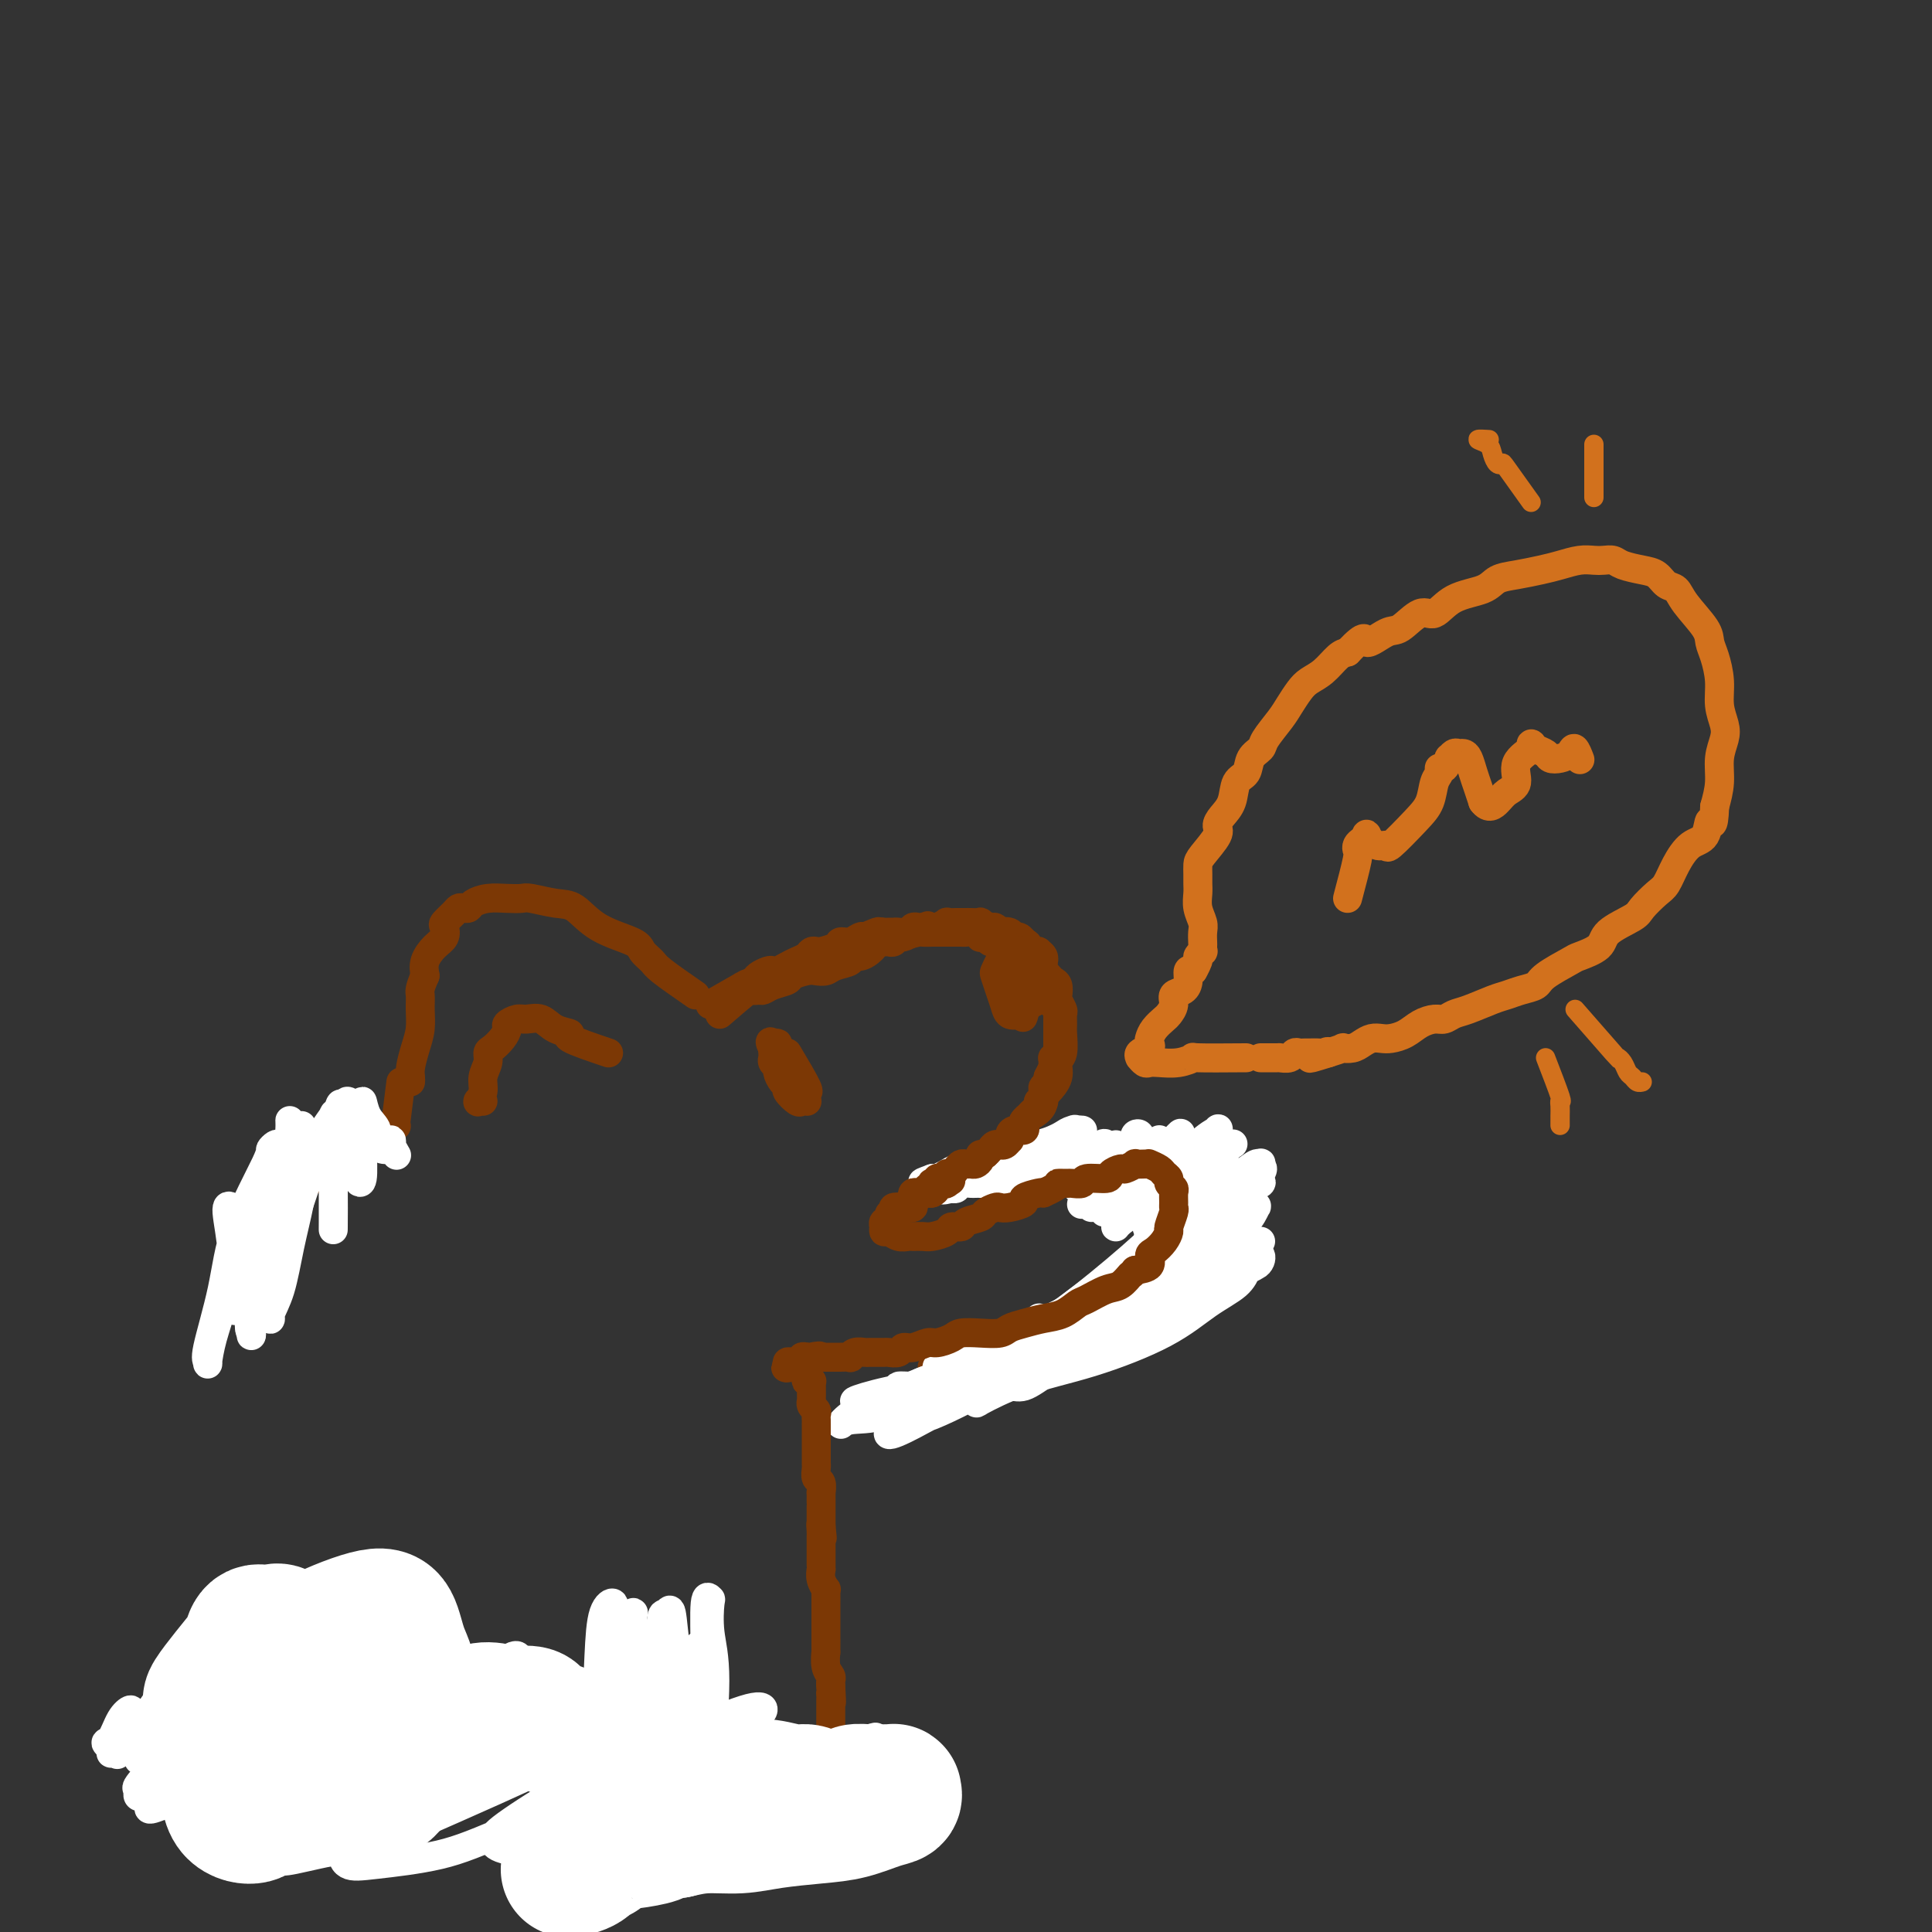<svg viewBox='0 0 400 400' version='1.1' xmlns='http://www.w3.org/2000/svg' xmlns:xlink='http://www.w3.org/1999/xlink'><rect x="0" y="0" width="400" height="400" fill="#333333" stroke="none"/><g fill='none' stroke='#7C3805' stroke-width='6' stroke-linecap='round' stroke-linejoin='round'><path d='M144,206c-2.789,-1.935 -5.578,-3.871 -7,-5c-1.422,-1.129 -1.475,-1.452 -2,-2c-0.525,-0.548 -1.520,-1.323 -2,-2c-0.480,-0.677 -0.443,-1.257 -2,-2c-1.557,-0.743 -4.706,-1.649 -7,-3c-2.294,-1.351 -3.733,-3.146 -5,-4c-1.267,-0.854 -2.362,-0.765 -4,-1c-1.638,-0.235 -3.819,-0.792 -5,-1c-1.181,-0.208 -1.363,-0.066 -2,0c-0.637,0.066 -1.729,0.056 -3,0c-1.271,-0.056 -2.722,-0.159 -4,0c-1.278,0.159 -2.383,0.580 -3,1c-0.617,0.420 -0.747,0.837 -1,1c-0.253,0.163 -0.628,0.070 -1,0c-0.372,-0.070 -0.739,-0.118 -1,0c-0.261,0.118 -0.415,0.401 -1,1c-0.585,0.599 -1.600,1.514 -2,2c-0.400,0.486 -0.185,0.542 0,1c0.185,0.458 0.338,1.319 0,2c-0.338,0.681 -1.168,1.183 -2,2c-0.832,0.817 -1.666,1.948 -2,3c-0.334,1.052 -0.167,2.026 0,3'/><path d='M88,202c-1.306,2.941 -1.072,3.295 -1,4c0.072,0.705 -0.019,1.761 0,3c0.019,1.239 0.149,2.661 0,4c-0.149,1.339 -0.576,2.593 -1,4c-0.424,1.407 -0.846,2.965 -1,4c-0.154,1.035 -0.041,1.545 0,2c0.041,0.455 0.011,0.853 0,1c-0.011,0.147 -0.003,0.042 0,0c0.003,-0.042 0.002,-0.021 0,0'/><path d='M147,208c2.943,-1.684 5.887,-3.368 7,-4c1.113,-0.632 0.396,-0.211 0,0c-0.396,0.211 -0.471,0.214 0,0c0.471,-0.214 1.487,-0.645 2,-1c0.513,-0.355 0.522,-0.634 1,-1c0.478,-0.366 1.426,-0.819 2,-1c0.574,-0.181 0.773,-0.090 1,0c0.227,0.090 0.480,0.178 1,0c0.520,-0.178 1.306,-0.622 2,-1c0.694,-0.378 1.297,-0.689 2,-1c0.703,-0.311 1.505,-0.622 2,-1c0.495,-0.378 0.681,-0.823 1,-1c0.319,-0.177 0.771,-0.085 1,0c0.229,0.085 0.236,0.163 1,0c0.764,-0.163 2.285,-0.566 3,-1c0.715,-0.434 0.625,-0.900 1,-1c0.375,-0.100 1.216,0.165 2,0c0.784,-0.165 1.510,-0.762 2,-1c0.490,-0.238 0.745,-0.119 1,0'/><path d='M179,194c5.129,-2.182 1.951,-0.637 1,0c-0.951,0.637 0.323,0.367 1,0c0.677,-0.367 0.755,-0.830 1,-1c0.245,-0.170 0.656,-0.046 1,0c0.344,0.046 0.621,0.013 1,0c0.379,-0.013 0.861,-0.007 1,0c0.139,0.007 -0.065,0.016 0,0c0.065,-0.016 0.397,-0.057 1,0c0.603,0.057 1.475,0.211 2,0c0.525,-0.211 0.703,-0.788 1,-1c0.297,-0.212 0.715,-0.061 1,0c0.285,0.061 0.439,0.030 1,0c0.561,-0.030 1.530,-0.061 2,0c0.470,0.061 0.440,0.212 1,0c0.560,-0.212 1.708,-0.789 2,-1c0.292,-0.211 -0.274,-0.057 0,0c0.274,0.057 1.388,0.015 2,0c0.612,-0.015 0.722,-0.005 1,0c0.278,0.005 0.722,0.005 1,0c0.278,-0.005 0.389,-0.017 1,0c0.611,0.017 1.723,0.061 2,0c0.277,-0.061 -0.281,-0.226 0,0c0.281,0.226 1.403,0.844 2,1c0.597,0.156 0.671,-0.150 1,0c0.329,0.150 0.914,0.757 1,1c0.086,0.243 -0.327,0.121 0,0c0.327,-0.121 1.394,-0.242 2,0c0.606,0.242 0.750,0.848 1,1c0.250,0.152 0.606,-0.152 1,0c0.394,0.152 0.827,0.758 1,1c0.173,0.242 0.087,0.121 0,0'/><path d='M212,195c1.653,0.784 0.284,0.745 0,1c-0.284,0.255 0.516,0.803 1,1c0.484,0.197 0.651,0.043 1,0c0.349,-0.043 0.878,0.025 1,0c0.122,-0.025 -0.163,-0.142 0,0c0.163,0.142 0.775,0.545 1,1c0.225,0.455 0.063,0.962 0,1c-0.063,0.038 -0.028,-0.393 0,0c0.028,0.393 0.050,1.610 0,2c-0.050,0.390 -0.171,-0.046 0,0c0.171,0.046 0.633,0.575 1,1c0.367,0.425 0.638,0.748 1,1c0.362,0.252 0.815,0.434 1,1c0.185,0.566 0.102,1.517 0,2c-0.102,0.483 -0.224,0.497 0,1c0.224,0.503 0.793,1.493 1,2c0.207,0.507 0.051,0.530 0,1c-0.051,0.470 0.002,1.388 0,2c-0.002,0.612 -0.060,0.917 0,2c0.060,1.083 0.236,2.945 0,4c-0.236,1.055 -0.886,1.304 -1,2c-0.114,0.696 0.309,1.838 0,3c-0.309,1.162 -1.349,2.343 -2,3c-0.651,0.657 -0.914,0.790 -1,1c-0.086,0.210 0.005,0.498 0,1c-0.005,0.502 -0.106,1.220 -1,2c-0.894,0.780 -2.582,1.623 -3,2c-0.418,0.377 0.434,0.287 0,1c-0.434,0.713 -2.155,2.231 -3,3c-0.845,0.769 -0.813,0.791 -1,1c-0.187,0.209 -0.594,0.604 -1,1'/><path d='M207,238c-2.627,3.498 -2.693,2.244 -3,2c-0.307,-0.244 -0.855,0.523 -1,1c-0.145,0.477 0.114,0.664 0,1c-0.114,0.336 -0.602,0.822 -1,1c-0.398,0.178 -0.705,0.048 -1,0c-0.295,-0.048 -0.576,-0.013 -1,0c-0.424,0.013 -0.990,0.003 -1,0c-0.010,-0.003 0.536,-0.001 1,0c0.464,0.001 0.847,0.000 1,0c0.153,-0.000 0.077,-0.000 0,0'/><path d='M201,243c3.430,-0.837 6.861,-1.674 8,-2c1.139,-0.326 -0.012,-0.140 0,0c0.012,0.140 1.188,0.235 2,0c0.812,-0.235 1.261,-0.798 2,-1c0.739,-0.202 1.770,-0.041 3,0c1.230,0.041 2.661,-0.038 4,0c1.339,0.038 2.588,0.192 4,0c1.412,-0.192 2.987,-0.731 4,-1c1.013,-0.269 1.465,-0.268 2,0c0.535,0.268 1.155,0.804 2,1c0.845,0.196 1.915,0.051 3,0c1.085,-0.051 2.184,-0.010 3,0c0.816,0.010 1.348,-0.011 2,0c0.652,0.011 1.422,0.054 2,0c0.578,-0.054 0.963,-0.207 1,0c0.037,0.207 -0.274,0.772 0,1c0.274,0.228 1.133,0.118 2,0c0.867,-0.118 1.741,-0.243 2,0c0.259,0.243 -0.099,0.853 0,1c0.099,0.147 0.653,-0.168 1,0c0.347,0.168 0.485,0.818 1,1c0.515,0.182 1.406,-0.106 2,0c0.594,0.106 0.891,0.605 1,1c0.109,0.395 0.031,0.684 0,1c-0.031,0.316 -0.016,0.658 0,1'/><path d='M252,246c1.773,1.043 1.207,0.650 1,1c-0.207,0.350 -0.054,1.443 0,2c0.054,0.557 0.011,0.577 0,1c-0.011,0.423 0.011,1.250 0,2c-0.011,0.750 -0.056,1.422 0,2c0.056,0.578 0.214,1.061 0,2c-0.214,0.939 -0.801,2.336 -1,3c-0.199,0.664 -0.011,0.597 0,1c0.011,0.403 -0.154,1.275 -1,2c-0.846,0.725 -2.371,1.303 -3,2c-0.629,0.697 -0.362,1.515 -1,2c-0.638,0.485 -2.183,0.638 -3,1c-0.817,0.362 -0.908,0.934 -2,2c-1.092,1.066 -3.187,2.627 -4,3c-0.813,0.373 -0.346,-0.443 -1,0c-0.654,0.443 -2.429,2.146 -4,3c-1.571,0.854 -2.937,0.859 -4,1c-1.063,0.141 -1.822,0.416 -3,1c-1.178,0.584 -2.777,1.476 -4,2c-1.223,0.524 -2.072,0.680 -3,1c-0.928,0.320 -1.934,0.804 -3,1c-1.066,0.196 -2.192,0.105 -3,0c-0.808,-0.105 -1.298,-0.224 -2,0c-0.702,0.224 -1.616,0.791 -3,1c-1.384,0.209 -3.238,0.060 -4,0c-0.762,-0.060 -0.431,-0.030 -1,0c-0.569,0.030 -2.036,0.061 -3,0c-0.964,-0.061 -1.423,-0.212 -2,0c-0.577,0.212 -1.271,0.788 -2,1c-0.729,0.212 -1.494,0.061 -2,0c-0.506,-0.061 -0.753,-0.030 -1,0'/></g>
<g fill='none' stroke='#FFFFFF' stroke-width='6' stroke-linecap='round' stroke-linejoin='round'><path d='M194,283c3.881,-0.871 7.761,-1.743 10,-2c2.239,-0.257 2.835,0.099 4,0c1.165,-0.099 2.897,-0.654 4,-1c1.103,-0.346 1.577,-0.484 2,-1c0.423,-0.516 0.796,-1.408 2,-2c1.204,-0.592 3.238,-0.882 4,-1c0.762,-0.118 0.252,-0.065 0,0c-0.252,0.065 -0.247,0.140 -2,1c-1.753,0.860 -5.265,2.503 -9,4c-3.735,1.497 -7.692,2.847 -11,4c-3.308,1.153 -5.967,2.107 -9,3c-3.033,0.893 -6.441,1.724 -8,2c-1.559,0.276 -1.268,-0.005 -2,0c-0.732,0.005 -2.488,0.294 -2,0c0.488,-0.294 3.219,-1.173 7,-2c3.781,-0.827 8.611,-1.604 14,-3c5.389,-1.396 11.335,-3.411 16,-5c4.665,-1.589 8.049,-2.751 11,-4c2.951,-1.249 5.470,-2.584 7,-3c1.530,-0.416 2.072,0.088 3,0c0.928,-0.088 2.241,-0.767 3,-1c0.759,-0.233 0.964,-0.020 0,0c-0.964,0.020 -3.098,-0.152 -6,1c-2.902,1.152 -6.572,3.630 -12,6c-5.428,2.370 -12.614,4.633 -17,6c-4.386,1.367 -5.972,1.838 -7,2c-1.028,0.162 -1.496,0.016 -2,0c-0.504,-0.016 -1.042,0.099 -2,0c-0.958,-0.099 -2.335,-0.411 1,-1c3.335,-0.589 11.381,-1.454 18,-3c6.619,-1.546 11.809,-3.773 17,-6'/><path d='M228,277c8.259,-2.439 10.908,-3.536 14,-5c3.092,-1.464 6.628,-3.294 9,-5c2.372,-1.706 3.578,-3.289 5,-4c1.422,-0.711 3.058,-0.549 4,-1c0.942,-0.451 1.190,-1.515 1,-2c-0.190,-0.485 -0.818,-0.390 -2,0c-1.182,0.390 -2.918,1.077 -8,4c-5.082,2.923 -13.511,8.082 -19,11c-5.489,2.918 -8.037,3.594 -11,5c-2.963,1.406 -6.340,3.541 -9,5c-2.660,1.459 -4.604,2.241 -6,3c-1.396,0.759 -2.245,1.496 -3,2c-0.755,0.504 -1.415,0.775 0,0c1.415,-0.775 4.904,-2.594 9,-4c4.096,-1.406 8.800,-2.397 14,-4c5.200,-1.603 10.897,-3.816 15,-6c4.103,-2.184 6.612,-4.338 9,-6c2.388,-1.662 4.656,-2.832 6,-4c1.344,-1.168 1.765,-2.335 2,-3c0.235,-0.665 0.285,-0.829 1,-1c0.715,-0.171 2.096,-0.351 -1,1c-3.096,1.351 -10.669,4.231 -17,7c-6.331,2.769 -11.422,5.427 -16,8c-4.578,2.573 -8.645,5.060 -13,7c-4.355,1.940 -8.999,3.331 -13,5c-4.001,1.669 -7.359,3.616 -10,5c-2.641,1.384 -4.563,2.206 -5,2c-0.437,-0.206 0.613,-1.440 2,-2c1.387,-0.560 3.111,-0.446 7,-2c3.889,-1.554 9.945,-4.777 16,-8'/><path d='M209,285c6.673,-2.716 10.854,-3.505 14,-5c3.146,-1.495 5.256,-3.694 7,-5c1.744,-1.306 3.120,-1.718 4,-2c0.880,-0.282 1.263,-0.434 2,-1c0.737,-0.566 1.828,-1.546 2,-2c0.172,-0.454 -0.575,-0.382 -2,0c-1.425,0.382 -3.528,1.076 -8,3c-4.472,1.924 -11.314,5.080 -16,7c-4.686,1.920 -7.216,2.604 -9,3c-1.784,0.396 -2.822,0.502 -5,1c-2.178,0.498 -5.497,1.387 -7,2c-1.503,0.613 -1.191,0.948 -2,1c-0.809,0.052 -2.738,-0.181 -3,0c-0.262,0.181 1.142,0.777 2,1c0.858,0.223 1.169,0.074 2,0c0.831,-0.074 2.181,-0.071 3,0c0.819,0.071 1.105,0.211 2,0c0.895,-0.211 2.399,-0.775 3,-1c0.601,-0.225 0.301,-0.113 0,0'/><path d='M229,272c-0.915,0.072 -1.830,0.143 0,-1c1.830,-1.143 6.404,-3.502 9,-5c2.596,-1.498 3.214,-2.137 4,-3c0.786,-0.863 1.740,-1.951 3,-3c1.260,-1.049 2.828,-2.058 4,-3c1.172,-0.942 1.950,-1.815 3,-3c1.050,-1.185 2.373,-2.680 3,-3c0.627,-0.320 0.560,0.535 0,1c-0.560,0.465 -1.613,0.539 -3,2c-1.387,1.461 -3.110,4.310 -8,9c-4.890,4.690 -12.949,11.223 -18,15c-5.051,3.777 -7.095,4.799 -9,6c-1.905,1.201 -3.670,2.583 -5,3c-1.330,0.417 -2.225,-0.129 -3,0c-0.775,0.129 -1.430,0.934 0,-1c1.430,-1.934 4.945,-6.607 7,-9c2.055,-2.393 2.651,-2.506 6,-4c3.349,-1.494 9.450,-4.368 12,-6c2.550,-1.632 1.547,-2.021 1,-2c-0.547,0.021 -0.640,0.451 -3,2c-2.360,1.549 -6.989,4.218 -12,7c-5.011,2.782 -10.405,5.679 -15,8c-4.595,2.321 -8.391,4.068 -12,6c-3.609,1.932 -7.029,4.051 -10,5c-2.971,0.949 -5.492,0.729 -7,1c-1.508,0.271 -2.004,1.034 -2,1c0.004,-0.034 0.506,-0.865 2,-2c1.494,-1.135 3.979,-2.575 10,-5c6.021,-2.425 15.577,-5.836 21,-8c5.423,-2.164 6.711,-3.082 8,-4'/><path d='M215,276c6.940,-3.249 4.790,-2.370 4,-2c-0.790,0.370 -0.220,0.232 0,0c0.220,-0.232 0.091,-0.557 -1,0c-1.091,0.557 -3.146,1.997 -8,5c-4.854,3.003 -12.509,7.570 -17,10c-4.491,2.430 -5.818,2.723 -7,3c-1.182,0.277 -2.220,0.537 -3,1c-0.780,0.463 -1.303,1.129 0,0c1.303,-1.129 4.431,-4.055 9,-7c4.569,-2.945 10.579,-5.911 17,-9c6.421,-3.089 13.253,-6.303 20,-10c6.747,-3.697 13.407,-7.877 18,-11c4.593,-3.123 7.117,-5.187 9,-7c1.883,-1.813 3.126,-3.373 4,-4c0.874,-0.627 1.381,-0.320 1,0c-0.381,0.320 -1.650,0.654 -4,2c-2.350,1.346 -5.782,3.706 -12,8c-6.218,4.294 -15.224,10.524 -20,14c-4.776,3.476 -5.322,4.199 -6,5c-0.678,0.801 -1.487,1.680 -2,2c-0.513,0.320 -0.729,0.080 0,-1c0.729,-1.080 2.405,-3.001 8,-7c5.595,-3.999 15.111,-10.078 21,-14c5.889,-3.922 8.153,-5.688 10,-7c1.847,-1.312 3.277,-2.171 4,-3c0.723,-0.829 0.738,-1.629 1,-2c0.262,-0.371 0.772,-0.312 0,1c-0.772,1.312 -2.825,3.877 -6,7c-3.175,3.123 -7.470,6.802 -11,10c-3.530,3.198 -6.294,5.914 -8,8c-1.706,2.086 -2.353,3.543 -3,5'/><path d='M233,273c-4.231,4.391 -1.309,0.870 0,-1c1.309,-1.870 1.005,-2.088 3,-4c1.995,-1.912 6.289,-5.517 10,-9c3.711,-3.483 6.839,-6.844 9,-9c2.161,-2.156 3.354,-3.105 4,-4c0.646,-0.895 0.743,-1.735 1,-2c0.257,-0.265 0.674,0.044 0,1c-0.674,0.956 -2.437,2.559 -5,5c-2.563,2.441 -5.925,5.719 -10,10c-4.075,4.281 -8.864,9.565 -11,12c-2.136,2.435 -1.620,2.021 -2,2c-0.380,-0.021 -1.656,0.349 -2,0c-0.344,-0.349 0.245,-1.419 2,-4c1.755,-2.581 4.676,-6.673 8,-11c3.324,-4.327 7.050,-8.890 9,-11c1.950,-2.110 2.123,-1.767 2,-2c-0.123,-0.233 -0.541,-1.041 -2,0c-1.459,1.041 -3.958,3.932 -7,7c-3.042,3.068 -6.625,6.313 -11,10c-4.375,3.687 -9.541,7.816 -13,10c-3.459,2.184 -5.210,2.424 -6,3c-0.790,0.576 -0.618,1.489 -1,2c-0.382,0.511 -1.319,0.622 -1,0c0.319,-0.622 1.894,-1.975 3,-3c1.106,-1.025 1.745,-1.721 2,-2c0.255,-0.279 0.128,-0.139 0,0'/><path d='M261,257c-2.729,1.609 -5.457,3.217 -7,4c-1.543,0.783 -1.899,0.740 -2,1c-0.101,0.260 0.055,0.823 0,1c-0.055,0.177 -0.321,-0.030 -1,0c-0.679,0.030 -1.770,0.298 -2,0c-0.230,-0.298 0.401,-1.163 1,-2c0.599,-0.837 1.166,-1.646 2,-3c0.834,-1.354 1.936,-3.252 3,-4c1.064,-0.748 2.090,-0.346 3,-1c0.910,-0.654 1.703,-2.365 2,-3c0.297,-0.635 0.099,-0.194 0,0c-0.099,0.194 -0.099,0.140 0,0c0.099,-0.140 0.297,-0.367 0,0c-0.297,0.367 -1.088,1.327 -2,2c-0.912,0.673 -1.945,1.059 -3,2c-1.055,0.941 -2.130,2.435 -3,3c-0.870,0.565 -1.533,0.199 -2,0c-0.467,-0.199 -0.737,-0.230 -1,0c-0.263,0.230 -0.519,0.723 0,0c0.519,-0.723 1.813,-2.660 3,-4c1.187,-1.340 2.266,-2.082 3,-3c0.734,-0.918 1.123,-2.013 2,-3c0.877,-0.987 2.241,-1.866 3,-3c0.759,-1.134 0.912,-2.522 1,-3c0.088,-0.478 0.109,-0.045 0,0c-0.109,0.045 -0.349,-0.297 -1,0c-0.651,0.297 -1.714,1.234 -3,2c-1.286,0.766 -2.796,1.362 -5,3c-2.204,1.638 -5.102,4.319 -8,7'/><path d='M244,253c-3.422,2.249 -3.477,1.873 -4,2c-0.523,0.127 -1.514,0.758 -2,1c-0.486,0.242 -0.467,0.097 1,-1c1.467,-1.097 4.382,-3.145 6,-5c1.618,-1.855 1.938,-3.518 3,-5c1.062,-1.482 2.865,-2.785 4,-4c1.135,-1.215 1.601,-2.342 2,-3c0.399,-0.658 0.730,-0.846 1,-1c0.270,-0.154 0.481,-0.272 0,0c-0.481,0.272 -1.652,0.936 -3,2c-1.348,1.064 -2.872,2.528 -4,4c-1.128,1.472 -1.858,2.950 -3,4c-1.142,1.050 -2.695,1.670 -4,3c-1.305,1.330 -2.361,3.368 -3,4c-0.639,0.632 -0.861,-0.144 0,-1c0.861,-0.856 2.804,-1.792 4,-3c1.196,-1.208 1.643,-2.689 3,-5c1.357,-2.311 3.622,-5.452 5,-7c1.378,-1.548 1.867,-1.503 2,-2c0.133,-0.497 -0.091,-1.536 0,-2c0.091,-0.464 0.498,-0.353 0,0c-0.498,0.353 -1.899,0.947 -4,3c-2.101,2.053 -4.901,5.565 -7,8c-2.099,2.435 -3.495,3.794 -5,5c-1.505,1.206 -3.117,2.259 -4,3c-0.883,0.741 -1.035,1.170 -1,1c0.035,-0.170 0.258,-0.938 1,-2c0.742,-1.062 2.003,-2.419 3,-4c0.997,-1.581 1.730,-3.387 3,-5c1.270,-1.613 3.077,-3.032 4,-4c0.923,-0.968 0.961,-1.484 1,-2'/><path d='M243,237c1.994,-2.996 1.477,-2.488 1,-2c-0.477,0.488 -0.916,0.954 -2,2c-1.084,1.046 -2.815,2.673 -4,4c-1.185,1.327 -1.824,2.356 -3,4c-1.176,1.644 -2.890,3.904 -4,5c-1.110,1.096 -1.618,1.027 -2,1c-0.382,-0.027 -0.640,-0.013 0,0c0.640,0.013 2.178,0.027 3,-1c0.822,-1.027 0.929,-3.093 2,-5c1.071,-1.907 3.106,-3.656 4,-5c0.894,-1.344 0.646,-2.285 1,-3c0.354,-0.715 1.309,-1.206 1,-1c-0.309,0.206 -1.881,1.107 -3,2c-1.119,0.893 -1.786,1.776 -3,3c-1.214,1.224 -2.976,2.788 -4,4c-1.024,1.212 -1.309,2.072 -2,3c-0.691,0.928 -1.789,1.924 -2,2c-0.211,0.076 0.464,-0.768 1,-2c0.536,-1.232 0.932,-2.854 2,-4c1.068,-1.146 2.807,-1.817 4,-3c1.193,-1.183 1.841,-2.876 2,-4c0.159,-1.124 -0.171,-1.677 0,-2c0.171,-0.323 0.845,-0.417 1,0c0.155,0.417 -0.207,1.344 -1,2c-0.793,0.656 -2.017,1.039 -3,2c-0.983,0.961 -1.725,2.498 -3,4c-1.275,1.502 -3.084,2.970 -4,4c-0.916,1.030 -0.939,1.624 -1,2c-0.061,0.376 -0.160,0.536 0,0c0.160,-0.536 0.580,-1.768 1,-3'/><path d='M225,246c-0.973,0.945 1.594,-1.192 3,-3c1.406,-1.808 1.649,-3.288 2,-4c0.351,-0.712 0.809,-0.657 1,-1c0.191,-0.343 0.115,-1.084 0,-1c-0.115,0.084 -0.270,0.994 -1,2c-0.730,1.006 -2.034,2.107 -3,3c-0.966,0.893 -1.592,1.580 -2,2c-0.408,0.420 -0.596,0.575 -1,1c-0.404,0.425 -1.022,1.119 -1,1c0.022,-0.119 0.686,-1.050 1,-2c0.314,-0.950 0.279,-1.917 1,-3c0.721,-1.083 2.197,-2.280 3,-3c0.803,-0.720 0.932,-0.961 1,-1c0.068,-0.039 0.074,0.126 0,0c-0.074,-0.126 -0.230,-0.541 -1,0c-0.770,0.541 -2.154,2.040 -3,3c-0.846,0.960 -1.152,1.380 -2,2c-0.848,0.620 -2.237,1.438 -3,2c-0.763,0.562 -0.901,0.867 -1,1c-0.099,0.133 -0.160,0.095 0,0c0.160,-0.095 0.541,-0.246 1,-1c0.459,-0.754 0.998,-2.109 2,-3c1.002,-0.891 2.469,-1.318 3,-2c0.531,-0.682 0.127,-1.621 0,-2c-0.127,-0.379 0.022,-0.200 0,0c-0.022,0.200 -0.216,0.421 -1,1c-0.784,0.579 -2.159,1.516 -3,2c-0.841,0.484 -1.150,0.515 -2,1c-0.850,0.485 -2.243,1.424 -3,2c-0.757,0.576 -0.879,0.788 -1,1'/><path d='M215,244c-1.740,0.794 0.409,-0.220 1,-1c0.591,-0.780 -0.378,-1.327 0,-2c0.378,-0.673 2.103,-1.471 3,-2c0.897,-0.529 0.967,-0.790 1,-1c0.033,-0.210 0.030,-0.369 0,0c-0.030,0.369 -0.088,1.265 -1,2c-0.912,0.735 -2.677,1.308 -4,2c-1.323,0.692 -2.204,1.504 -3,2c-0.796,0.496 -1.507,0.678 -2,1c-0.493,0.322 -0.768,0.786 -1,1c-0.232,0.214 -0.423,0.178 0,0c0.423,-0.178 1.458,-0.496 2,-1c0.542,-0.504 0.590,-1.192 1,-2c0.410,-0.808 1.183,-1.734 2,-2c0.817,-0.266 1.677,0.129 2,0c0.323,-0.129 0.107,-0.783 0,-1c-0.107,-0.217 -0.107,0.001 0,0c0.107,-0.001 0.320,-0.222 0,0c-0.320,0.222 -1.173,0.886 -2,1c-0.827,0.114 -1.629,-0.323 -2,0c-0.371,0.323 -0.312,1.407 -1,2c-0.688,0.593 -2.125,0.694 -3,1c-0.875,0.306 -1.190,0.818 -2,1c-0.810,0.182 -2.115,0.035 -3,0c-0.885,-0.035 -1.351,0.042 -2,0c-0.649,-0.042 -1.483,-0.204 -2,0c-0.517,0.204 -0.719,0.772 -1,1c-0.281,0.228 -0.640,0.114 -1,0'/><path d='M197,246c-2.847,0.762 -1.464,0.168 -1,0c0.464,-0.168 0.010,0.092 0,0c-0.010,-0.092 0.424,-0.535 1,-1c0.576,-0.465 1.295,-0.954 2,-1c0.705,-0.046 1.396,0.349 2,0c0.604,-0.349 1.120,-1.441 2,-2c0.880,-0.559 2.123,-0.583 3,-1c0.877,-0.417 1.389,-1.226 3,-2c1.611,-0.774 4.320,-1.514 6,-2c1.680,-0.486 2.331,-0.719 3,-1c0.669,-0.281 1.357,-0.611 2,-1c0.643,-0.389 1.241,-0.836 2,-1c0.759,-0.164 1.680,-0.046 2,0c0.320,0.046 0.038,0.019 0,0c-0.038,-0.019 0.168,-0.029 0,0c-0.168,0.029 -0.710,0.098 -1,0c-0.290,-0.098 -0.328,-0.364 -1,0c-0.672,0.364 -1.978,1.358 -3,2c-1.022,0.642 -1.761,0.931 -3,1c-1.239,0.069 -2.979,-0.083 -4,0c-1.021,0.083 -1.323,0.400 -2,1c-0.677,0.600 -1.728,1.484 -3,2c-1.272,0.516 -2.765,0.664 -4,1c-1.235,0.336 -2.211,0.861 -3,1c-0.789,0.139 -1.392,-0.106 -2,0c-0.608,0.106 -1.221,0.564 -2,1c-0.779,0.436 -1.724,0.849 -2,1c-0.276,0.151 0.118,0.041 0,0c-0.118,-0.041 -0.748,-0.012 -1,0c-0.252,0.012 -0.126,0.006 0,0'/><path d='M193,244c-4.289,1.556 -0.511,0.444 1,0c1.511,-0.444 0.756,-0.222 0,0'/></g>
<g fill='none' stroke='#7C3805' stroke-width='6' stroke-linecap='round' stroke-linejoin='round'><path d='M149,210c2.448,-2.115 4.895,-4.230 6,-5c1.105,-0.770 0.867,-0.195 1,0c0.133,0.195 0.635,0.011 1,0c0.365,-0.011 0.591,0.151 1,0c0.409,-0.151 1.001,-0.615 2,-1c0.999,-0.385 2.403,-0.691 3,-1c0.597,-0.309 0.385,-0.622 1,-1c0.615,-0.378 2.057,-0.822 3,-1c0.943,-0.178 1.386,-0.090 2,0c0.614,0.090 1.400,0.183 2,0c0.600,-0.183 1.015,-0.640 2,-1c0.985,-0.360 2.540,-0.621 3,-1c0.460,-0.379 -0.175,-0.876 0,-1c0.175,-0.124 1.160,0.124 2,0c0.840,-0.124 1.534,-0.622 2,-1c0.466,-0.378 0.702,-0.636 1,-1c0.298,-0.364 0.657,-0.834 1,-1c0.343,-0.166 0.668,-0.030 1,0c0.332,0.030 0.669,-0.047 1,0c0.331,0.047 0.656,0.219 1,0c0.344,-0.219 0.708,-0.828 1,-1c0.292,-0.172 0.512,0.094 1,0c0.488,-0.094 1.244,-0.547 2,-1'/><path d='M189,193c6.135,-2.630 1.471,-0.705 0,0c-1.471,0.705 0.251,0.189 1,0c0.749,-0.189 0.524,-0.051 1,0c0.476,0.051 1.652,0.014 2,0c0.348,-0.014 -0.132,-0.004 0,0c0.132,0.004 0.875,0.001 1,0c0.125,-0.001 -0.369,-0.000 0,0c0.369,0.000 1.601,0.000 2,0c0.399,-0.000 -0.033,-0.000 0,0c0.033,0.000 0.533,0.000 1,0c0.467,-0.000 0.902,-0.001 1,0c0.098,0.001 -0.142,0.004 0,0c0.142,-0.004 0.664,-0.015 1,0c0.336,0.015 0.485,0.056 1,0c0.515,-0.056 1.394,-0.207 2,0c0.606,0.207 0.937,0.773 1,1c0.063,0.227 -0.142,0.114 0,0c0.142,-0.114 0.629,-0.228 1,0c0.371,0.228 0.624,0.797 1,1c0.376,0.203 0.875,0.039 1,0c0.125,-0.039 -0.125,0.046 0,0c0.125,-0.046 0.625,-0.222 1,0c0.375,0.222 0.625,0.843 1,1c0.375,0.157 0.875,-0.150 1,0c0.125,0.150 -0.125,0.757 0,1c0.125,0.243 0.625,0.121 1,0c0.375,-0.121 0.625,-0.239 1,0c0.375,0.239 0.874,0.837 1,1c0.126,0.163 -0.120,-0.110 0,0c0.120,0.110 0.606,0.603 1,1c0.394,0.397 0.697,0.699 1,1'/><path d='M214,200c2.023,1.322 1.082,1.128 1,1c-0.082,-0.128 0.695,-0.189 1,0c0.305,0.189 0.138,0.628 0,1c-0.138,0.372 -0.247,0.677 0,1c0.247,0.323 0.850,0.664 1,1c0.150,0.336 -0.152,0.668 0,1c0.152,0.332 0.759,0.662 1,1c0.241,0.338 0.117,0.682 0,1c-0.117,0.318 -0.228,0.611 0,1c0.228,0.389 0.793,0.874 1,1c0.207,0.126 0.055,-0.108 0,0c-0.055,0.108 -0.015,0.557 0,1c0.015,0.443 0.004,0.879 0,1c-0.004,0.121 -0.001,-0.072 0,0c0.001,0.072 0.000,0.411 0,1c-0.000,0.589 -0.000,1.429 0,2c0.000,0.571 0.000,0.874 0,1c-0.000,0.126 -0.000,0.076 0,0c0.000,-0.076 0.001,-0.179 0,0c-0.001,0.179 -0.004,0.640 0,1c0.004,0.360 0.015,0.617 0,1c-0.015,0.383 -0.057,0.890 0,1c0.057,0.110 0.211,-0.177 0,0c-0.211,0.177 -0.788,0.816 -1,1c-0.212,0.184 -0.060,-0.089 0,0c0.060,0.089 0.026,0.539 0,1c-0.026,0.461 -0.046,0.932 0,1c0.046,0.068 0.156,-0.266 0,0c-0.156,0.266 -0.578,1.133 -1,2'/><path d='M217,223c-0.311,1.791 -0.087,0.269 0,0c0.087,-0.269 0.037,0.717 0,1c-0.037,0.283 -0.063,-0.135 0,0c0.063,0.135 0.213,0.824 0,1c-0.213,0.176 -0.789,-0.159 -1,0c-0.211,0.159 -0.055,0.813 0,1c0.055,0.187 0.011,-0.094 0,0c-0.011,0.094 0.012,0.564 0,1c-0.012,0.436 -0.058,0.837 0,1c0.058,0.163 0.222,0.086 0,0c-0.222,-0.086 -0.829,-0.182 -1,0c-0.171,0.182 0.094,0.640 0,1c-0.094,0.360 -0.548,0.621 -1,1c-0.452,0.379 -0.904,0.876 -1,1c-0.096,0.124 0.164,-0.125 0,0c-0.164,0.125 -0.752,0.625 -1,1c-0.248,0.375 -0.158,0.626 0,1c0.158,0.374 0.383,0.870 0,1c-0.383,0.130 -1.373,-0.105 -2,0c-0.627,0.105 -0.890,0.550 -1,1c-0.110,0.450 -0.067,0.905 0,1c0.067,0.095 0.159,-0.172 0,0c-0.159,0.172 -0.567,0.781 -1,1c-0.433,0.219 -0.889,0.048 -1,0c-0.111,-0.048 0.125,0.028 0,0c-0.125,-0.028 -0.611,-0.162 -1,0c-0.389,0.162 -0.683,0.618 -1,1c-0.317,0.382 -0.659,0.691 -1,1'/><path d='M204,239c-1.477,0.729 -1.169,0.052 -1,0c0.169,-0.052 0.200,0.521 0,1c-0.200,0.479 -0.631,0.863 -1,1c-0.369,0.137 -0.676,0.027 -1,0c-0.324,-0.027 -0.665,0.030 -1,0c-0.335,-0.030 -0.664,-0.148 -1,0c-0.336,0.148 -0.678,0.561 -1,1c-0.322,0.439 -0.625,0.902 -1,1c-0.375,0.098 -0.822,-0.171 -1,0c-0.178,0.171 -0.086,0.782 0,1c0.086,0.218 0.168,0.044 0,0c-0.168,-0.044 -0.585,0.041 -1,0c-0.415,-0.041 -0.830,-0.208 -1,0c-0.170,0.208 -0.097,0.792 0,1c0.097,0.208 0.218,0.042 0,0c-0.218,-0.042 -0.776,0.040 -1,0c-0.224,-0.040 -0.116,-0.203 0,0c0.116,0.203 0.238,0.773 0,1c-0.238,0.227 -0.838,0.113 -1,0c-0.162,-0.113 0.114,-0.223 0,0c-0.114,0.223 -0.619,0.781 -1,1c-0.381,0.219 -0.638,0.100 -1,0c-0.362,-0.100 -0.828,-0.181 -1,0c-0.172,0.181 -0.049,0.623 0,1c0.049,0.377 0.025,0.688 0,1'/><path d='M189,249c-2.548,1.774 -1.419,1.207 -1,1c0.419,-0.207 0.127,-0.056 0,0c-0.127,0.056 -0.090,0.015 0,0c0.090,-0.015 0.235,-0.004 0,0c-0.235,0.004 -0.848,-0.000 -1,0c-0.152,0.000 0.156,0.004 0,0c-0.156,-0.004 -0.778,-0.016 -1,0c-0.222,0.016 -0.045,0.061 0,0c0.045,-0.061 -0.040,-0.226 0,0c0.040,0.226 0.207,0.844 0,1c-0.207,0.156 -0.786,-0.150 -1,0c-0.214,0.150 -0.061,0.757 0,1c0.061,0.243 0.031,0.121 0,0'/><path d='M185,252c-0.558,0.403 0.047,-0.088 0,0c-0.047,0.088 -0.745,0.756 -1,1c-0.255,0.244 -0.068,0.065 0,0c0.068,-0.065 0.018,-0.017 0,0c-0.018,0.017 -0.005,0.004 0,0c0.005,-0.004 0.000,-0.000 0,0c-0.000,0.000 0.004,-0.004 0,0c-0.004,0.004 -0.016,0.016 0,0c0.016,-0.016 0.060,-0.060 0,0c-0.060,0.060 -0.225,0.222 0,0c0.225,-0.222 0.839,-0.829 1,-1c0.161,-0.171 -0.129,0.095 0,0c0.129,-0.095 0.679,-0.550 1,-1c0.321,-0.450 0.413,-0.895 1,-1c0.587,-0.105 1.668,0.130 2,0c0.332,-0.130 -0.084,-0.626 0,-1c0.084,-0.374 0.667,-0.626 1,-1c0.333,-0.374 0.414,-0.871 1,-1c0.586,-0.129 1.677,0.109 2,0c0.323,-0.109 -0.121,-0.565 0,-1c0.121,-0.435 0.806,-0.849 1,-1c0.194,-0.151 -0.101,-0.041 0,0c0.101,0.041 0.600,0.012 1,0c0.400,-0.012 0.700,-0.006 1,0'/><path d='M196,245c1.702,-1.083 0.456,-0.290 0,0c-0.456,0.290 -0.122,0.078 0,0c0.122,-0.078 0.034,-0.021 0,0c-0.034,0.021 -0.012,0.006 0,0c0.012,-0.006 0.013,-0.002 0,0c-0.013,0.002 -0.041,0.003 0,0c0.041,-0.003 0.152,-0.011 0,0c-0.152,0.011 -0.565,0.041 -1,0c-0.435,-0.041 -0.890,-0.154 -1,0c-0.110,0.154 0.125,0.576 0,1c-0.125,0.424 -0.612,0.850 -1,1c-0.388,0.150 -0.678,0.025 -1,0c-0.322,-0.025 -0.675,0.050 -1,0c-0.325,-0.050 -0.623,-0.224 -1,0c-0.377,0.224 -0.832,0.845 -1,1c-0.168,0.155 -0.049,-0.156 0,0c0.049,0.156 0.028,0.778 0,1c-0.028,0.222 -0.063,0.046 0,0c0.063,-0.046 0.223,0.040 0,0c-0.223,-0.040 -0.830,-0.207 -1,0c-0.170,0.207 0.098,0.787 0,1c-0.098,0.213 -0.561,0.057 -1,0c-0.439,-0.057 -0.853,-0.016 -1,0c-0.147,0.016 -0.025,0.007 0,0c0.025,-0.007 -0.045,-0.012 0,0c0.045,0.012 0.204,0.042 0,0c-0.204,-0.042 -0.773,-0.155 -1,0c-0.227,0.155 -0.114,0.577 0,1'/><path d='M185,251c-1.719,0.863 -0.517,0.020 0,0c0.517,-0.020 0.349,0.783 0,1c-0.349,0.217 -0.878,-0.152 -1,0c-0.122,0.152 0.163,0.825 0,1c-0.163,0.175 -0.776,-0.149 -1,0c-0.224,0.149 -0.060,0.772 0,1c0.060,0.228 0.016,0.060 0,0c-0.016,-0.060 -0.005,-0.012 0,0c0.005,0.012 0.004,-0.012 0,0c-0.004,0.012 -0.009,0.060 0,0c0.009,-0.060 0.034,-0.226 0,0c-0.034,0.226 -0.126,0.845 0,1c0.126,0.155 0.471,-0.155 1,0c0.529,0.155 1.243,0.774 2,1c0.757,0.226 1.559,0.058 2,0c0.441,-0.058 0.523,-0.005 1,0c0.477,0.005 1.351,-0.036 2,0c0.649,0.036 1.075,0.150 2,0c0.925,-0.150 2.350,-0.565 3,-1c0.650,-0.435 0.526,-0.890 1,-1c0.474,-0.110 1.545,0.124 2,0c0.455,-0.124 0.292,-0.608 1,-1c0.708,-0.392 2.285,-0.693 3,-1c0.715,-0.307 0.568,-0.621 1,-1c0.432,-0.379 1.444,-0.822 2,-1c0.556,-0.178 0.657,-0.090 1,0c0.343,0.090 0.929,0.182 2,0c1.071,-0.182 2.627,-0.636 3,-1c0.373,-0.364 -0.438,-0.636 0,-1c0.438,-0.364 2.125,-0.818 3,-1c0.875,-0.182 0.937,-0.091 1,0'/><path d='M216,247c4.124,-1.847 2.933,-1.963 3,-2c0.067,-0.037 1.392,0.005 2,0c0.608,-0.005 0.501,-0.057 1,0c0.499,0.057 1.605,0.221 2,0c0.395,-0.221 0.079,-0.829 1,-1c0.921,-0.171 3.078,0.094 4,0c0.922,-0.094 0.609,-0.547 1,-1c0.391,-0.453 1.484,-0.906 2,-1c0.516,-0.094 0.453,0.171 1,0c0.547,-0.171 1.702,-0.778 2,-1c0.298,-0.222 -0.262,-0.060 0,0c0.262,0.060 1.345,0.019 2,0c0.655,-0.019 0.882,-0.016 1,0c0.118,0.016 0.127,0.046 0,0c-0.127,-0.046 -0.389,-0.167 0,0c0.389,0.167 1.428,0.622 2,1c0.572,0.378 0.675,0.678 1,1c0.325,0.322 0.872,0.667 1,1c0.128,0.333 -0.162,0.653 0,1c0.162,0.347 0.777,0.721 1,1c0.223,0.279 0.056,0.464 0,1c-0.056,0.536 -0.000,1.424 0,2c0.000,0.576 -0.055,0.839 0,1c0.055,0.161 0.218,0.218 0,1c-0.218,0.782 -0.819,2.288 -1,3c-0.181,0.712 0.059,0.628 0,1c-0.059,0.372 -0.416,1.199 -1,2c-0.584,0.801 -1.394,1.575 -2,2c-0.606,0.425 -1.009,0.499 -1,1c0.009,0.501 0.431,1.429 0,2c-0.431,0.571 -1.716,0.786 -3,1'/><path d='M235,263c-1.221,1.506 -0.774,0.770 -1,1c-0.226,0.230 -1.127,1.427 -2,2c-0.873,0.573 -1.720,0.521 -3,1c-1.280,0.479 -2.993,1.490 -4,2c-1.007,0.510 -1.310,0.518 -2,1c-0.690,0.482 -1.769,1.439 -3,2c-1.231,0.561 -2.614,0.725 -4,1c-1.386,0.275 -2.774,0.661 -4,1c-1.226,0.339 -2.291,0.629 -3,1c-0.709,0.371 -1.061,0.821 -2,1c-0.939,0.179 -2.463,0.085 -4,0c-1.537,-0.085 -3.087,-0.162 -4,0c-0.913,0.162 -1.190,0.564 -2,1c-0.810,0.436 -2.152,0.905 -3,1c-0.848,0.095 -1.201,-0.185 -2,0c-0.799,0.185 -2.043,0.834 -3,1c-0.957,0.166 -1.626,-0.152 -2,0c-0.374,0.152 -0.452,0.773 -1,1c-0.548,0.227 -1.565,0.060 -2,0c-0.435,-0.060 -0.289,-0.012 -1,0c-0.711,0.012 -2.280,-0.011 -3,0c-0.720,0.011 -0.592,0.055 -1,0c-0.408,-0.055 -1.352,-0.211 -2,0c-0.648,0.211 -1.000,0.789 -1,1c-0.000,0.211 0.351,0.057 0,0c-0.351,-0.057 -1.404,-0.015 -2,0c-0.596,0.015 -0.734,0.004 -1,0c-0.266,-0.004 -0.659,-0.001 -1,0c-0.341,0.001 -0.630,0.000 -1,0c-0.370,-0.000 -0.820,-0.000 -1,0c-0.180,0.000 -0.090,0.000 0,0'/><path d='M170,281c-7.917,1.409 -2.709,0.430 -1,0c1.709,-0.430 -0.080,-0.311 -1,0c-0.920,0.311 -0.971,0.816 -1,1c-0.029,0.184 -0.036,0.049 0,0c0.036,-0.049 0.115,-0.010 0,0c-0.115,0.010 -0.422,-0.008 -1,0c-0.578,0.008 -1.425,0.040 -2,0c-0.575,-0.040 -0.879,-0.154 -1,0c-0.121,0.154 -0.061,0.577 0,1'/><path d='M163,283c-0.911,0.356 0.311,0.244 1,0c0.689,-0.244 0.844,-0.622 1,-1'/><path d='M165,282c0.548,-0.095 0.917,0.167 1,0c0.083,-0.167 -0.119,-0.762 0,-1c0.119,-0.238 0.560,-0.119 1,0'/><path d='M167,281c0.309,0.089 0.083,0.813 0,1c-0.083,0.187 -0.022,-0.161 0,0c0.022,0.161 0.006,0.831 0,1c-0.006,0.169 -0.002,-0.165 0,0c0.002,0.165 0.000,0.828 0,1c-0.000,0.172 -0.000,-0.146 0,0c0.000,0.146 0.000,0.756 0,1c-0.000,0.244 -0.000,0.122 0,0'/><path d='M167,285c-0.061,0.842 -0.212,0.947 0,1c0.212,0.053 0.789,0.055 1,0c0.211,-0.055 0.056,-0.169 0,0c-0.056,0.169 -0.015,0.619 0,1c0.015,0.381 0.003,0.694 0,1c-0.003,0.306 0.003,0.607 0,1c-0.003,0.393 -0.015,0.879 0,1c0.015,0.121 0.057,-0.122 0,0c-0.057,0.122 -0.211,0.609 0,1c0.211,0.391 0.789,0.685 1,1c0.211,0.315 0.057,0.651 0,1c-0.057,0.349 -0.015,0.712 0,1c0.015,0.288 0.004,0.502 0,1c-0.004,0.498 -0.001,1.282 0,2c0.001,0.718 0.001,1.371 0,2c-0.001,0.629 -0.001,1.233 0,2c0.001,0.767 0.004,1.696 0,2c-0.004,0.304 -0.015,-0.016 0,0c0.015,0.016 0.057,0.367 0,1c-0.057,0.633 -0.211,1.549 0,2c0.211,0.451 0.789,0.437 1,1c0.211,0.563 0.057,1.705 0,2c-0.057,0.295 -0.015,-0.255 0,0c0.015,0.255 0.004,1.314 0,2c-0.004,0.686 -0.001,0.998 0,1c0.001,0.002 0.000,-0.307 0,0c-0.000,0.307 -0.000,1.231 0,2c0.000,0.769 0.000,1.385 0,2'/><path d='M170,316c0.464,4.748 0.124,1.119 0,0c-0.124,-1.119 -0.033,0.274 0,1c0.033,0.726 0.009,0.786 0,1c-0.009,0.214 -0.002,0.583 0,1c0.002,0.417 0.001,0.880 0,1c-0.001,0.120 -0.000,-0.105 0,0c0.000,0.105 -0.000,0.540 0,1c0.000,0.460 0.000,0.945 0,1c-0.000,0.055 -0.001,-0.320 0,0c0.001,0.320 0.004,1.333 0,2c-0.004,0.667 -0.015,0.987 0,1c0.015,0.013 0.057,-0.281 0,0c-0.057,0.281 -0.211,1.136 0,2c0.211,0.864 0.789,1.736 1,2c0.211,0.264 0.057,-0.079 0,0c-0.057,0.079 -0.015,0.580 0,1c0.015,0.420 0.004,0.758 0,1c-0.004,0.242 -0.001,0.389 0,1c0.001,0.611 0.000,1.687 0,2c-0.000,0.313 -0.000,-0.137 0,0c0.000,0.137 0.000,0.860 0,1c-0.000,0.140 -0.000,-0.304 0,0c0.000,0.304 0.000,1.357 0,2c-0.000,0.643 -0.001,0.875 0,1c0.001,0.125 0.004,0.142 0,1c-0.004,0.858 -0.015,2.559 0,3c0.015,0.441 0.057,-0.376 0,0c-0.057,0.376 -0.211,1.946 0,3c0.211,1.054 0.788,1.591 1,2c0.212,0.409 0.061,0.688 0,1c-0.061,0.312 -0.030,0.656 0,1'/><path d='M172,349c0.309,5.556 0.083,2.946 0,2c-0.083,-0.946 -0.022,-0.226 0,0c0.022,0.226 0.006,-0.040 0,0c-0.006,0.040 -0.002,0.387 0,1c0.002,0.613 0.000,1.493 0,2c-0.000,0.507 -0.000,0.643 0,1c0.000,0.357 0.000,0.936 0,1c-0.000,0.064 -0.000,-0.385 0,0c0.000,0.385 0.000,1.605 0,2c-0.000,0.395 -0.000,-0.034 0,0c0.000,0.034 0.000,0.530 0,1c-0.000,0.470 -0.000,0.914 0,1c0.000,0.086 0.000,-0.184 0,0c-0.000,0.184 -0.000,0.824 0,1c0.000,0.176 0.000,-0.110 0,0c-0.000,0.110 -0.000,0.617 0,1c0.000,0.383 0.001,0.641 0,1c-0.001,0.359 -0.004,0.817 0,1c0.004,0.183 0.015,0.090 0,0c-0.015,-0.090 -0.056,-0.179 0,0c0.056,0.179 0.207,0.625 0,1c-0.207,0.375 -0.774,0.679 -1,1c-0.226,0.321 -0.113,0.661 0,1'/><path d='M171,367c-0.171,3.028 -0.099,1.599 0,1c0.099,-0.599 0.223,-0.367 0,0c-0.223,0.367 -0.795,0.868 -1,1c-0.205,0.132 -0.044,-0.106 0,0c0.044,0.106 -0.031,0.554 0,1c0.031,0.446 0.167,0.889 0,1c-0.167,0.111 -0.636,-0.110 -1,0c-0.364,0.110 -0.621,0.550 -1,1c-0.379,0.450 -0.879,0.909 -1,1c-0.121,0.091 0.139,-0.186 0,0c-0.139,0.186 -0.676,0.833 -1,1c-0.324,0.167 -0.433,-0.147 -1,0c-0.567,0.147 -1.590,0.756 -2,1c-0.410,0.244 -0.205,0.122 0,0'/><path d='M163,375c-1.793,1.467 -2.277,1.136 -3,1c-0.723,-0.136 -1.685,-0.077 -2,0c-0.315,0.077 0.019,0.172 0,0c-0.019,-0.172 -0.390,-0.609 -1,-1c-0.610,-0.391 -1.458,-0.734 -2,-1c-0.542,-0.266 -0.776,-0.455 -1,-1c-0.224,-0.545 -0.438,-1.445 -1,-2c-0.562,-0.555 -1.474,-0.764 -2,-1c-0.526,-0.236 -0.667,-0.500 -1,-1c-0.333,-0.500 -0.859,-1.236 -1,-2c-0.141,-0.764 0.102,-1.557 0,-2c-0.102,-0.443 -0.548,-0.535 -1,-1c-0.452,-0.465 -0.910,-1.304 -1,-2c-0.090,-0.696 0.186,-1.248 0,-2c-0.186,-0.752 -0.835,-1.703 -1,-2c-0.165,-0.297 0.153,0.060 0,0c-0.153,-0.060 -0.777,-0.538 -1,-1c-0.223,-0.462 -0.045,-0.908 0,-1c0.045,-0.092 -0.043,0.172 0,0c0.043,-0.172 0.216,-0.778 0,-1c-0.216,-0.222 -0.821,-0.059 -1,0c-0.179,0.059 0.067,0.016 0,0c-0.067,-0.016 -0.448,-0.005 -1,0c-0.552,0.005 -1.276,0.002 -2,0'/><path d='M141,355c-2.081,-2.845 -0.784,-0.959 -1,0c-0.216,0.959 -1.944,0.989 -3,1c-1.056,0.011 -1.439,0.003 -2,0c-0.561,-0.003 -1.301,-0.002 -2,0c-0.699,0.002 -1.356,0.005 -2,0c-0.644,-0.005 -1.275,-0.016 -2,0c-0.725,0.016 -1.546,0.061 -2,0c-0.454,-0.061 -0.543,-0.227 -1,0c-0.457,0.227 -1.282,0.845 -2,1c-0.718,0.155 -1.328,-0.155 -2,0c-0.672,0.155 -1.405,0.773 -2,1c-0.595,0.227 -1.053,0.061 -2,0c-0.947,-0.061 -2.384,-0.016 -3,0c-0.616,0.016 -0.410,0.005 -1,0c-0.590,-0.005 -1.974,-0.002 -3,0c-1.026,0.002 -1.692,0.004 -2,0c-0.308,-0.004 -0.257,-0.015 -1,0c-0.743,0.015 -2.278,0.057 -3,0c-0.722,-0.057 -0.630,-0.211 -1,0c-0.370,0.211 -1.201,0.789 -2,1c-0.799,0.211 -1.566,0.057 -2,0c-0.434,-0.057 -0.537,-0.015 -1,0c-0.463,0.015 -1.288,0.004 -2,0c-0.712,-0.004 -1.312,-0.001 -2,0c-0.688,0.001 -1.466,0.000 -2,0c-0.534,-0.000 -0.826,-0.000 -1,0c-0.174,0.000 -0.232,0.000 -1,0c-0.768,-0.000 -2.247,-0.000 -3,0c-0.753,0.000 -0.780,0.000 -1,0c-0.220,-0.000 -0.634,-0.000 -1,0c-0.366,0.000 -0.683,0.000 -1,0'/><path d='M85,359c-8.660,0.859 -2.310,1.008 0,1c2.310,-0.008 0.582,-0.172 0,0c-0.582,0.172 -0.016,0.680 0,1c0.016,0.320 -0.516,0.451 -1,1c-0.484,0.549 -0.920,1.517 -1,2c-0.080,0.483 0.195,0.483 0,1c-0.195,0.517 -0.861,1.553 -1,2c-0.139,0.447 0.248,0.305 0,1c-0.248,0.695 -1.131,2.228 -2,3c-0.869,0.772 -1.723,0.784 -2,1c-0.277,0.216 0.024,0.635 0,1c-0.024,0.365 -0.373,0.676 -1,1c-0.627,0.324 -1.533,0.661 -2,1c-0.467,0.339 -0.495,0.679 -1,1c-0.505,0.321 -1.488,0.622 -2,1c-0.512,0.378 -0.552,0.833 -1,1c-0.448,0.167 -1.303,0.047 -2,0c-0.697,-0.047 -1.237,-0.019 -2,0c-0.763,0.019 -1.749,0.030 -2,0c-0.251,-0.030 0.232,-0.101 0,0c-0.232,0.101 -1.178,0.373 -2,0c-0.822,-0.373 -1.521,-1.392 -2,-2c-0.479,-0.608 -0.740,-0.804 -1,-1'/><path d='M60,375c-1.975,-0.554 -0.914,-0.940 -1,-1c-0.086,-0.060 -1.319,0.205 -2,0c-0.681,-0.205 -0.809,-0.882 -1,-1c-0.191,-0.118 -0.443,0.321 -1,0c-0.557,-0.321 -1.417,-1.403 -2,-2c-0.583,-0.597 -0.888,-0.709 -1,-1c-0.112,-0.291 -0.030,-0.759 0,-1c0.030,-0.241 0.008,-0.253 0,-1c-0.008,-0.747 -0.002,-2.227 0,-3c0.002,-0.773 0.001,-0.837 0,-1c-0.001,-0.163 -0.000,-0.425 0,-1c0.000,-0.575 0.001,-1.464 0,-2c-0.001,-0.536 -0.004,-0.721 0,-1c0.004,-0.279 0.016,-0.653 0,-1c-0.016,-0.347 -0.061,-0.667 0,-1c0.061,-0.333 0.226,-0.681 0,-1c-0.226,-0.319 -0.845,-0.610 -1,-1c-0.155,-0.390 0.155,-0.878 0,-1c-0.155,-0.122 -0.773,0.121 -1,0c-0.227,-0.121 -0.061,-0.606 0,-1c0.061,-0.394 0.017,-0.697 0,-1c-0.017,-0.303 -0.007,-0.606 0,-1c0.007,-0.394 0.012,-0.879 0,-1c-0.012,-0.121 -0.042,0.121 0,0c0.042,-0.121 0.155,-0.606 0,-1c-0.155,-0.394 -0.577,-0.697 -1,-1'/></g>
<g fill='none' stroke='#FFFFFF' stroke-width='6' stroke-linecap='round' stroke-linejoin='round'><path d='M140,351c-0.429,0.985 -0.857,1.971 0,0c0.857,-1.971 3.000,-6.897 4,-9c1.000,-2.103 0.856,-1.381 1,-1c0.144,0.381 0.574,0.421 1,1c0.426,0.579 0.846,1.696 1,4c0.154,2.304 0.042,5.796 0,9c-0.042,3.204 -0.012,6.120 0,9c0.012,2.880 0.008,5.725 0,7c-0.008,1.275 -0.020,0.980 0,1c0.020,0.020 0.072,0.355 0,0c-0.072,-0.355 -0.267,-1.400 0,-6c0.267,-4.600 0.996,-12.754 1,-18c0.004,-5.246 -0.717,-7.584 -1,-10c-0.283,-2.416 -0.129,-4.908 0,-6c0.129,-1.092 0.232,-0.782 0,-1c-0.232,-0.218 -0.798,-0.964 -1,1c-0.202,1.964 -0.039,6.639 0,11c0.039,4.361 -0.046,8.409 0,12c0.046,3.591 0.224,6.727 0,9c-0.224,2.273 -0.850,3.685 -1,5c-0.150,1.315 0.178,2.534 0,3c-0.178,0.466 -0.860,0.179 -1,-1c-0.140,-1.179 0.261,-3.250 0,-7c-0.261,-3.750 -1.184,-9.178 -2,-13c-0.816,-3.822 -1.525,-6.037 -2,-9c-0.475,-2.963 -0.716,-6.672 -1,-8c-0.284,-1.328 -0.612,-0.273 -1,0c-0.388,0.273 -0.835,-0.234 -1,1c-0.165,1.234 -0.047,4.210 0,8c0.047,3.790 0.024,8.395 0,13'/><path d='M137,356c-0.308,6.518 -0.079,11.812 0,15c0.079,3.188 0.008,4.271 0,5c-0.008,0.729 0.048,1.103 0,2c-0.048,0.897 -0.199,2.318 0,-1c0.199,-3.318 0.748,-11.374 1,-15c0.252,-3.626 0.209,-2.820 0,-6c-0.209,-3.180 -0.582,-10.345 -1,-14c-0.418,-3.655 -0.882,-3.800 -1,-4c-0.118,-0.200 0.108,-0.456 0,0c-0.108,0.456 -0.551,1.624 -1,4c-0.449,2.376 -0.905,5.961 -1,10c-0.095,4.039 0.170,8.532 0,12c-0.170,3.468 -0.774,5.911 -1,8c-0.226,2.089 -0.073,3.822 0,5c0.073,1.178 0.066,1.799 0,1c-0.066,-0.799 -0.190,-3.019 0,-6c0.190,-2.981 0.694,-6.724 1,-11c0.306,-4.276 0.415,-9.084 0,-13c-0.415,-3.916 -1.355,-6.941 -2,-9c-0.645,-2.059 -0.996,-3.151 -1,-4c-0.004,-0.849 0.339,-1.456 0,-1c-0.339,0.456 -1.358,1.975 -2,4c-0.642,2.025 -0.905,4.555 -1,10c-0.095,5.445 -0.020,13.805 0,19c0.020,5.195 -0.015,7.224 0,9c0.015,1.776 0.079,3.297 0,4c-0.079,0.703 -0.300,0.586 0,1c0.300,0.414 1.122,1.358 2,-2c0.878,-3.358 1.813,-11.020 2,-17c0.187,-5.980 -0.375,-10.280 -1,-14c-0.625,-3.720 -1.312,-6.860 -2,-10'/><path d='M129,338c-0.946,-4.492 -1.810,-3.722 -2,-4c-0.190,-0.278 0.295,-1.605 0,-2c-0.295,-0.395 -1.372,0.142 -2,2c-0.628,1.858 -0.809,5.037 -1,9c-0.191,3.963 -0.392,8.711 0,13c0.392,4.289 1.378,8.120 2,12c0.622,3.880 0.880,7.810 1,10c0.120,2.190 0.101,2.640 0,3c-0.101,0.360 -0.285,0.631 0,0c0.285,-0.631 1.039,-2.163 2,-7c0.961,-4.837 2.128,-12.977 3,-18c0.872,-5.023 1.449,-6.928 2,-9c0.551,-2.072 1.077,-4.312 2,-5c0.923,-0.688 2.243,0.175 3,0c0.757,-0.175 0.951,-1.387 2,0c1.049,1.387 2.952,5.374 4,9c1.048,3.626 1.240,6.891 1,10c-0.240,3.109 -0.912,6.061 -2,9c-1.088,2.939 -2.594,5.866 -4,8c-1.406,2.134 -2.714,3.475 -4,4c-1.286,0.525 -2.550,0.233 -4,0c-1.450,-0.233 -3.087,-0.406 -4,-2c-0.913,-1.594 -1.103,-4.609 -1,-7c0.103,-2.391 0.497,-4.156 2,-6c1.503,-1.844 4.113,-3.766 7,-5c2.887,-1.234 6.050,-1.782 9,-2c2.950,-0.218 5.685,-0.108 7,0c1.315,0.108 1.208,0.215 2,1c0.792,0.785 2.482,2.250 3,4c0.518,1.750 -0.138,3.786 -2,6c-1.862,2.214 -4.931,4.607 -8,7'/><path d='M147,378c-3.383,2.930 -6.840,3.755 -10,4c-3.160,0.245 -6.023,-0.090 -8,0c-1.977,0.090 -3.069,0.605 -4,0c-0.931,-0.605 -1.700,-2.330 -2,-3c-0.300,-0.670 -0.131,-0.284 1,-1c1.131,-0.716 3.223,-2.533 9,-4c5.777,-1.467 15.240,-2.585 21,-3c5.760,-0.415 7.816,-0.128 9,0c1.184,0.128 1.497,0.097 2,0c0.503,-0.097 1.196,-0.261 1,0c-0.196,0.261 -1.282,0.948 -4,2c-2.718,1.052 -7.069,2.470 -13,4c-5.931,1.530 -13.444,3.172 -18,4c-4.556,0.828 -6.156,0.843 -8,1c-1.844,0.157 -3.932,0.456 -3,0c0.932,-0.456 4.883,-1.668 10,-3c5.117,-1.332 11.398,-2.786 17,-4c5.602,-1.214 10.524,-2.188 14,-3c3.476,-0.812 5.504,-1.461 7,-2c1.496,-0.539 2.460,-0.967 2,-1c-0.460,-0.033 -2.342,0.328 -6,2c-3.658,1.672 -9.091,4.654 -14,7c-4.909,2.346 -9.293,4.055 -14,6c-4.707,1.945 -9.738,4.124 -12,5c-2.262,0.876 -1.755,0.447 -2,0c-0.245,-0.447 -1.241,-0.914 0,-2c1.241,-1.086 4.719,-2.792 9,-5c4.281,-2.208 9.366,-4.916 16,-8c6.634,-3.084 14.817,-6.542 23,-10'/><path d='M170,364c8.867,-4.186 7.035,-3.150 7,-3c-0.035,0.150 1.725,-0.585 3,-1c1.275,-0.415 2.063,-0.510 0,0c-2.063,0.510 -6.979,1.627 -13,4c-6.021,2.373 -13.149,6.004 -20,9c-6.851,2.996 -13.426,5.359 -19,7c-5.574,1.641 -10.149,2.560 -14,3c-3.851,0.440 -6.979,0.403 -9,0c-2.021,-0.403 -2.935,-1.170 -3,-2c-0.065,-0.830 0.720,-1.723 4,-4c3.280,-2.277 9.056,-5.938 15,-9c5.944,-3.062 12.057,-5.524 18,-8c5.943,-2.476 11.718,-4.967 15,-6c3.282,-1.033 4.073,-0.607 4,0c-0.073,0.607 -1.008,1.395 -4,3c-2.992,1.605 -8.041,4.026 -17,8c-8.959,3.974 -21.829,9.501 -30,13c-8.171,3.499 -11.644,4.972 -16,6c-4.356,1.028 -9.594,1.612 -13,2c-3.406,0.388 -4.980,0.578 -6,0c-1.020,-0.578 -1.486,-1.926 0,-4c1.486,-2.074 4.924,-4.873 11,-8c6.076,-3.127 14.791,-6.581 23,-10c8.209,-3.419 15.911,-6.802 21,-9c5.089,-2.198 7.565,-3.210 10,-4c2.435,-0.790 4.828,-1.356 5,-1c0.172,0.356 -1.877,1.634 -6,4c-4.123,2.366 -10.321,5.819 -19,10c-8.679,4.181 -19.840,9.091 -31,14'/><path d='M86,378c-11.504,5.348 -12.263,4.716 -15,5c-2.737,0.284 -7.453,1.482 -10,2c-2.547,0.518 -2.926,0.355 -3,0c-0.074,-0.355 0.157,-0.904 1,-2c0.843,-1.096 2.299,-2.741 10,-7c7.701,-4.259 21.647,-11.131 31,-15c9.353,-3.869 14.112,-4.734 18,-6c3.888,-1.266 6.903,-2.934 9,-4c2.097,-1.066 3.275,-1.529 4,-2c0.725,-0.471 0.998,-0.951 -1,0c-1.998,0.951 -6.267,3.331 -12,6c-5.733,2.669 -12.931,5.627 -20,9c-7.069,3.373 -14.009,7.161 -20,10c-5.991,2.839 -11.033,4.728 -16,6c-4.967,1.272 -9.858,1.926 -12,2c-2.142,0.074 -1.534,-0.431 -1,-1c0.534,-0.569 0.996,-1.203 3,-3c2.004,-1.797 5.552,-4.756 14,-9c8.448,-4.244 21.796,-9.772 29,-13c7.204,-3.228 8.266,-4.155 10,-5c1.734,-0.845 4.142,-1.607 5,-2c0.858,-0.393 0.167,-0.416 1,-1c0.833,-0.584 3.192,-1.728 0,0c-3.192,1.728 -11.933,6.329 -19,10c-7.067,3.671 -12.460,6.412 -18,9c-5.540,2.588 -11.226,5.024 -16,7c-4.774,1.976 -8.636,3.491 -11,4c-2.364,0.509 -3.232,0.013 -4,0c-0.768,-0.013 -1.438,0.458 0,-1c1.438,-1.458 4.982,-4.845 10,-8c5.018,-3.155 11.509,-6.077 18,-9'/><path d='M71,360c7.488,-4.534 12.207,-6.868 16,-9c3.793,-2.132 6.661,-4.063 8,-5c1.339,-0.937 1.148,-0.881 1,-1c-0.148,-0.119 -0.255,-0.414 -1,0c-0.745,0.414 -2.128,1.535 -8,5c-5.872,3.465 -16.233,9.273 -23,13c-6.767,3.727 -9.942,5.374 -13,7c-3.058,1.626 -6.001,3.230 -8,4c-1.999,0.770 -3.055,0.705 -4,1c-0.945,0.295 -1.778,0.948 0,-1c1.778,-1.948 6.167,-6.498 11,-10c4.833,-3.502 10.108,-5.957 14,-8c3.892,-2.043 6.399,-3.672 8,-5c1.601,-1.328 2.294,-2.353 3,-3c0.706,-0.647 1.423,-0.916 1,-1c-0.423,-0.084 -1.988,0.019 -5,2c-3.012,1.981 -7.471,5.842 -12,9c-4.529,3.158 -9.129,5.613 -13,8c-3.871,2.387 -7.013,4.707 -9,6c-1.987,1.293 -2.820,1.561 -4,2c-1.180,0.439 -2.707,1.049 -2,0c0.707,-1.049 3.650,-3.757 7,-7c3.350,-3.243 7.109,-7.021 10,-10c2.891,-2.979 4.915,-5.160 6,-6c1.085,-0.840 1.229,-0.339 1,0c-0.229,0.339 -0.833,0.516 -3,2c-2.167,1.484 -5.898,4.273 -9,7c-3.102,2.727 -5.574,5.391 -7,7c-1.426,1.609 -1.807,2.164 -3,3c-1.193,0.836 -3.198,1.953 -4,2c-0.802,0.047 -0.401,-0.977 0,-2'/><path d='M29,370c-2.659,1.446 3.193,-4.438 7,-9c3.807,-4.562 5.569,-7.802 7,-10c1.431,-2.198 2.530,-3.352 3,-4c0.470,-0.648 0.312,-0.789 -1,0c-1.312,0.789 -3.778,2.507 -6,5c-2.222,2.493 -4.201,5.762 -6,8c-1.799,2.238 -3.416,3.447 -4,4c-0.584,0.553 -0.133,0.451 0,0c0.133,-0.451 -0.053,-1.251 1,-3c1.053,-1.749 3.343,-4.446 5,-7c1.657,-2.554 2.681,-4.967 3,-6c0.319,-1.033 -0.067,-0.688 0,-1c0.067,-0.312 0.588,-1.280 0,-1c-0.588,0.280 -2.285,1.808 -4,4c-1.715,2.192 -3.448,5.047 -5,7c-1.552,1.953 -2.924,3.004 -4,4c-1.076,0.996 -1.856,1.936 -2,2c-0.144,0.064 0.348,-0.750 1,-2c0.652,-1.250 1.465,-2.937 2,-4c0.535,-1.063 0.793,-1.502 1,-2c0.207,-0.498 0.364,-1.054 0,-1c-0.364,0.054 -1.250,0.719 -2,2c-0.750,1.281 -1.366,3.178 -2,4c-0.634,0.822 -1.286,0.567 -1,1c0.286,0.433 1.510,1.552 2,2c0.490,0.448 0.245,0.224 0,0'/><path d='M91,344c-1.198,-1.046 -2.395,-2.093 -2,0c0.395,2.093 2.383,7.325 3,10c0.617,2.675 -0.139,2.794 -2,5c-1.861,2.206 -4.829,6.499 -7,10c-2.171,3.501 -3.544,6.211 -5,8c-1.456,1.789 -2.994,2.656 -4,3c-1.006,0.344 -1.481,0.164 -2,0c-0.519,-0.164 -1.083,-0.311 -1,-2c0.083,-1.689 0.814,-4.921 3,-8c2.186,-3.079 5.826,-6.005 9,-9c3.174,-2.995 5.881,-6.059 9,-9c3.119,-2.941 6.650,-5.758 9,-7c2.350,-1.242 3.518,-0.908 4,-1c0.482,-0.092 0.278,-0.610 1,-1c0.722,-0.390 2.371,-0.652 0,2c-2.371,2.652 -8.762,8.216 -14,13c-5.238,4.784 -9.324,8.786 -14,12c-4.676,3.214 -9.940,5.638 -14,8c-4.060,2.362 -6.914,4.660 -9,6c-2.086,1.340 -3.405,1.720 -5,2c-1.595,0.280 -3.468,0.460 -1,0c2.468,-0.460 9.277,-1.560 12,-2c2.723,-0.440 1.362,-0.220 0,0'/></g>
<g fill='none' stroke='#FFFFFF' stroke-width='28' stroke-linecap='round' stroke-linejoin='round'><path d='M46,351c-1.611,0.976 -3.222,1.951 -2,0c1.222,-1.951 5.277,-6.830 7,-9c1.723,-2.170 1.116,-1.632 1,-2c-0.116,-0.368 0.261,-1.643 1,-2c0.739,-0.357 1.841,0.205 3,0c1.159,-0.205 2.373,-1.175 3,2c0.627,3.175 0.665,10.495 0,16c-0.665,5.505 -2.034,9.194 -3,12c-0.966,2.806 -1.528,4.729 -2,6c-0.472,1.271 -0.852,1.889 -2,2c-1.148,0.111 -3.063,-0.285 -4,-2c-0.937,-1.715 -0.898,-4.747 -1,-8c-0.102,-3.253 -0.347,-6.725 1,-10c1.347,-3.275 4.285,-6.352 7,-9c2.715,-2.648 5.206,-4.866 9,-7c3.794,-2.134 8.889,-4.183 12,-5c3.111,-0.817 4.236,-0.401 5,1c0.764,1.401 1.165,3.787 2,6c0.835,2.213 2.102,4.254 2,9c-0.102,4.746 -1.574,12.197 -3,16c-1.426,3.803 -2.806,3.959 -4,4c-1.194,0.041 -2.204,-0.033 -3,0c-0.796,0.033 -1.380,0.175 -2,0c-0.620,-0.175 -1.277,-0.666 -1,-2c0.277,-1.334 1.488,-3.513 3,-5c1.512,-1.487 3.327,-2.284 5,-3c1.673,-0.716 3.205,-1.352 5,-2c1.795,-0.648 3.852,-1.308 6,-2c2.148,-0.692 4.386,-1.417 6,-2c1.614,-0.583 2.604,-1.024 4,-1c1.396,0.024 3.198,0.512 5,1'/><path d='M106,355c5.008,-0.787 4.528,0.245 5,1c0.472,0.755 1.894,1.232 4,2c2.106,0.768 4.895,1.827 7,3c2.105,1.173 3.527,2.462 5,3c1.473,0.538 2.998,0.326 4,1c1.002,0.674 1.482,2.233 3,3c1.518,0.767 4.074,0.742 6,1c1.926,0.258 3.220,0.800 4,1c0.780,0.200 1.045,0.058 2,0c0.955,-0.058 2.602,-0.030 4,0c1.398,0.030 2.549,0.064 4,0c1.451,-0.064 3.201,-0.226 5,0c1.799,0.226 3.646,0.842 5,1c1.354,0.158 2.214,-0.140 3,0c0.786,0.140 1.500,0.717 3,1c1.500,0.283 3.788,0.272 5,0c1.212,-0.272 1.348,-0.805 2,-1c0.652,-0.195 1.820,-0.053 3,0c1.180,0.053 2.370,0.018 3,0c0.630,-0.018 0.698,-0.017 1,0c0.302,0.017 0.838,0.050 1,0c0.162,-0.050 -0.048,-0.182 0,0c0.048,0.182 0.356,0.678 0,1c-0.356,0.322 -1.376,0.468 -3,1c-1.624,0.532 -3.850,1.448 -6,2c-2.150,0.552 -4.222,0.739 -7,1c-2.778,0.261 -6.260,0.596 -9,1c-2.740,0.404 -4.738,0.878 -7,1c-2.262,0.122 -4.789,-0.108 -7,0c-2.211,0.108 -4.105,0.554 -6,1'/><path d='M140,379c-6.301,0.792 -4.055,0.771 -4,1c0.055,0.229 -2.081,0.709 -4,1c-1.919,0.291 -3.622,0.393 -5,1c-1.378,0.607 -2.433,1.718 -3,2c-0.567,0.282 -0.647,-0.265 -1,0c-0.353,0.265 -0.980,1.340 -2,2c-1.020,0.660 -2.434,0.903 -3,1c-0.566,0.097 -0.283,0.049 0,0'/></g>
<g fill='none' stroke='#7C3805' stroke-width='6' stroke-linecap='round' stroke-linejoin='round'><path d='M163,218c1.691,2.839 3.381,5.679 4,7c0.619,1.321 0.166,1.125 0,1c-0.166,-0.125 -0.044,-0.177 0,0c0.044,0.177 0.012,0.583 0,1c-0.012,0.417 -0.002,0.844 0,1c0.002,0.156 -0.003,0.041 0,0c0.003,-0.041 0.013,-0.009 0,0c-0.013,0.009 -0.050,-0.004 0,0c0.050,0.004 0.186,0.026 0,0c-0.186,-0.026 -0.693,-0.100 -1,0c-0.307,0.100 -0.412,0.374 -1,0c-0.588,-0.374 -1.659,-1.395 -2,-2c-0.341,-0.605 0.048,-0.792 0,-1c-0.048,-0.208 -0.535,-0.437 -1,-1c-0.465,-0.563 -0.909,-1.460 -1,-2c-0.091,-0.540 0.172,-0.722 0,-1c-0.172,-0.278 -0.778,-0.652 -1,-1c-0.222,-0.348 -0.060,-0.671 0,-1c0.060,-0.329 0.017,-0.666 0,-1c-0.017,-0.334 -0.009,-0.667 0,-1'/><path d='M160,217c-1.083,-1.928 -0.290,-1.249 0,-1c0.290,0.249 0.078,0.067 0,0c-0.078,-0.067 -0.021,-0.018 0,0c0.021,0.018 0.006,0.005 0,0c-0.006,-0.005 -0.003,-0.001 0,0c0.003,0.001 0.005,0.000 0,0c-0.005,-0.000 -0.018,0.001 0,0c0.018,-0.001 0.065,-0.004 0,0c-0.065,0.004 -0.242,0.016 0,0c0.242,-0.016 0.905,-0.059 1,0c0.095,0.059 -0.377,0.219 0,1c0.377,0.781 1.604,2.181 2,3c0.396,0.819 -0.037,1.057 0,1c0.037,-0.057 0.546,-0.409 1,0c0.454,0.409 0.854,1.577 1,2c0.146,0.423 0.039,0.099 0,0c-0.039,-0.099 -0.011,0.026 0,0c0.011,-0.026 0.003,-0.203 0,0c-0.003,0.203 -0.001,0.785 0,1c0.001,0.215 0.000,0.061 0,0c-0.000,-0.061 -0.000,-0.031 0,0'/><path d='M126,218c-3.454,-1.169 -6.907,-2.337 -8,-3c-1.093,-0.663 0.175,-0.819 0,-1c-0.175,-0.181 -1.792,-0.385 -3,-1c-1.208,-0.615 -2.008,-1.641 -3,-2c-0.992,-0.359 -2.177,-0.052 -3,0c-0.823,0.052 -1.285,-0.151 -2,0c-0.715,0.151 -1.684,0.656 -2,1c-0.316,0.344 0.022,0.528 0,1c-0.022,0.472 -0.402,1.231 -1,2c-0.598,0.769 -1.413,1.546 -2,2c-0.587,0.454 -0.946,0.584 -1,1c-0.054,0.416 0.196,1.117 0,2c-0.196,0.883 -0.838,1.950 -1,3c-0.162,1.050 0.156,2.085 0,3c-0.156,0.915 -0.788,1.709 -1,2c-0.212,0.291 -0.005,0.078 0,0c0.005,-0.078 -0.191,-0.021 0,0c0.191,0.021 0.769,0.006 1,0c0.231,-0.006 0.116,-0.003 0,0'/><path d='M215,202c-1.284,3.378 -2.568,6.756 -3,8c-0.432,1.244 -0.014,0.353 0,0c0.014,-0.353 -0.378,-0.168 -1,0c-0.622,0.168 -1.474,0.320 -2,0c-0.526,-0.320 -0.726,-1.112 -1,-2c-0.274,-0.888 -0.620,-1.873 -1,-3c-0.380,-1.127 -0.792,-2.397 -1,-3c-0.208,-0.603 -0.212,-0.539 0,-1c0.212,-0.461 0.638,-1.446 1,-2c0.362,-0.554 0.659,-0.676 1,-1c0.341,-0.324 0.725,-0.848 1,-1c0.275,-0.152 0.442,0.068 1,0c0.558,-0.068 1.509,-0.425 2,0c0.491,0.425 0.523,1.633 1,2c0.477,0.367 1.399,-0.108 2,1c0.601,1.108 0.881,3.799 1,5c0.119,1.201 0.078,0.913 0,1c-0.078,0.087 -0.192,0.551 -1,1c-0.808,0.449 -2.309,0.883 -3,1c-0.691,0.117 -0.571,-0.084 -1,0c-0.429,0.084 -1.408,0.453 -2,0c-0.592,-0.453 -0.796,-1.726 -1,-3'/><path d='M208,205c-0.624,-0.808 -0.185,-1.327 0,-2c0.185,-0.673 0.114,-1.501 0,-2c-0.114,-0.499 -0.273,-0.671 0,-1c0.273,-0.329 0.978,-0.816 1,-1c0.022,-0.184 -0.638,-0.064 0,0c0.638,0.064 2.575,0.073 3,0c0.425,-0.073 -0.663,-0.226 0,1c0.663,1.226 3.078,3.833 4,5c0.922,1.167 0.352,0.895 0,1c-0.352,0.105 -0.487,0.588 -1,1c-0.513,0.412 -1.406,0.752 -2,1c-0.594,0.248 -0.891,0.405 -1,0c-0.109,-0.405 -0.030,-1.373 0,-2c0.030,-0.627 0.012,-0.914 0,-1c-0.012,-0.086 -0.017,0.029 0,0c0.017,-0.029 0.056,-0.204 0,0c-0.056,0.204 -0.207,0.786 0,1c0.207,0.214 0.774,0.061 1,0c0.226,-0.061 0.113,-0.031 0,0'/><path d='M83,224c-0.423,3.383 -0.846,6.767 -1,8c-0.154,1.233 -0.041,0.317 0,0c0.041,-0.317 0.008,-0.033 0,0c-0.008,0.033 0.008,-0.183 0,0c-0.008,0.183 -0.040,0.767 0,1c0.040,0.233 0.150,0.115 0,0c-0.150,-0.115 -0.562,-0.227 -1,0c-0.438,0.227 -0.901,0.793 -1,1c-0.099,0.207 0.167,0.056 0,0c-0.167,-0.056 -0.766,-0.015 -1,0c-0.234,0.015 -0.101,0.004 0,0c0.101,-0.004 0.172,-0.001 0,0c-0.172,0.001 -0.586,0.001 -1,0'/><path d='M78,234c-0.611,0.245 -0.138,-0.141 0,0c0.138,0.141 -0.057,0.809 0,1c0.057,0.191 0.367,-0.094 0,0c-0.367,0.094 -1.412,0.568 -2,1c-0.588,0.432 -0.721,0.824 -1,1c-0.279,0.176 -0.706,0.137 -1,0c-0.294,-0.137 -0.456,-0.373 -1,0c-0.544,0.373 -1.472,1.353 -2,2c-0.528,0.647 -0.657,0.961 -1,1c-0.343,0.039 -0.901,-0.197 -1,0c-0.099,0.197 0.263,0.826 0,1c-0.263,0.174 -1.149,-0.107 -2,0c-0.851,0.107 -1.667,0.601 -2,1c-0.333,0.399 -0.183,0.702 0,1c0.183,0.298 0.399,0.589 0,1c-0.399,0.411 -1.413,0.941 -2,1c-0.587,0.059 -0.748,-0.354 -1,0c-0.252,0.354 -0.596,1.475 -1,2c-0.404,0.525 -0.868,0.455 -1,1c-0.132,0.545 0.070,1.705 0,2c-0.070,0.295 -0.410,-0.277 -1,0c-0.590,0.277 -1.429,1.401 -2,2c-0.571,0.599 -0.874,0.671 -1,1c-0.126,0.329 -0.076,0.915 0,1c0.076,0.085 0.178,-0.331 0,0c-0.178,0.331 -0.636,1.408 -1,2c-0.364,0.592 -0.633,0.697 -1,1c-0.367,0.303 -0.830,0.803 -1,1c-0.170,0.197 -0.046,0.092 0,0c0.046,-0.092 0.013,-0.169 0,0c-0.013,0.169 -0.007,0.585 0,1'/><path d='M53,259c-2.089,3.533 -1.311,3.867 -1,4c0.311,0.133 0.156,0.067 0,0'/></g>
<g fill='none' stroke='#FFFFFF' stroke-width='6' stroke-linecap='round' stroke-linejoin='round'><path d='M48,250c-0.562,-0.368 -1.124,-0.736 -1,1c0.124,1.736 0.933,5.576 1,8c0.067,2.424 -0.608,3.431 -1,5c-0.392,1.569 -0.500,3.701 -1,6c-0.500,2.299 -1.392,4.766 -2,7c-0.608,2.234 -0.932,4.233 -1,5c-0.068,0.767 0.119,0.300 0,0c-0.119,-0.300 -0.544,-0.433 0,-3c0.544,-2.567 2.058,-7.567 3,-12c0.942,-4.433 1.312,-8.298 3,-13c1.688,-4.702 4.693,-10.239 6,-13c1.307,-2.761 0.916,-2.745 1,-3c0.084,-0.255 0.643,-0.781 1,-1c0.357,-0.219 0.512,-0.133 1,0c0.488,0.133 1.309,0.311 1,4c-0.309,3.689 -1.747,10.890 -3,16c-1.253,5.110 -2.321,8.131 -3,11c-0.679,2.869 -0.968,5.587 -1,7c-0.032,1.413 0.194,1.520 0,1c-0.194,-0.520 -0.808,-1.666 0,-4c0.808,-2.334 3.040,-5.856 4,-10c0.960,-4.144 0.650,-8.910 1,-12c0.350,-3.090 1.361,-4.502 2,-6c0.639,-1.498 0.908,-3.081 1,-4c0.092,-0.919 0.008,-1.174 0,-1c-0.008,0.174 0.060,0.779 0,2c-0.060,1.221 -0.247,3.060 -1,6c-0.753,2.940 -2.072,6.983 -3,11c-0.928,4.017 -1.464,8.009 -2,12'/><path d='M54,270c-1.367,5.410 -1.784,3.937 -2,3c-0.216,-0.937 -0.231,-1.336 1,-5c1.231,-3.664 3.707,-10.592 5,-15c1.293,-4.408 1.402,-6.296 2,-8c0.598,-1.704 1.685,-3.223 2,-4c0.315,-0.777 -0.142,-0.813 0,-1c0.142,-0.187 0.882,-0.524 1,1c0.118,1.524 -0.384,4.908 -1,8c-0.616,3.092 -1.344,5.892 -2,9c-0.656,3.108 -1.241,6.523 -2,9c-0.759,2.477 -1.693,4.015 -2,5c-0.307,0.985 0.012,1.418 0,1c-0.012,-0.418 -0.354,-1.686 0,-4c0.354,-2.314 1.405,-5.673 2,-9c0.595,-3.327 0.735,-6.621 1,-9c0.265,-2.379 0.655,-3.842 1,-5c0.345,-1.158 0.646,-2.011 1,-3c0.354,-0.989 0.763,-2.115 1,-2c0.237,0.115 0.302,1.469 0,3c-0.302,1.531 -0.971,3.238 -2,6c-1.029,2.762 -2.418,6.578 -4,11c-1.582,4.422 -3.358,9.448 -4,12c-0.642,2.552 -0.149,2.629 0,3c0.149,0.371 -0.047,1.035 0,0c0.047,-1.035 0.338,-3.769 1,-7c0.662,-3.231 1.694,-6.960 3,-12c1.306,-5.040 2.886,-11.392 4,-15c1.114,-3.608 1.761,-4.471 2,-5c0.239,-0.529 0.068,-0.722 0,-1c-0.068,-0.278 -0.034,-0.639 0,-1'/><path d='M62,235c1.274,-5.399 -0.541,1.604 -2,6c-1.459,4.396 -2.561,6.186 -4,9c-1.439,2.814 -3.215,6.652 -4,10c-0.785,3.348 -0.580,6.206 -1,8c-0.420,1.794 -1.465,2.523 -2,3c-0.535,0.477 -0.560,0.704 0,-1c0.560,-1.704 1.705,-5.337 3,-9c1.295,-3.663 2.740,-7.357 4,-11c1.260,-3.643 2.336,-7.235 3,-10c0.664,-2.765 0.917,-4.702 1,-6c0.083,-1.298 -0.003,-1.956 0,-2c0.003,-0.044 0.096,0.526 0,2c-0.096,1.474 -0.381,3.852 -1,7c-0.619,3.148 -1.573,7.065 -3,12c-1.427,4.935 -3.325,10.887 -4,14c-0.675,3.113 -0.125,3.385 0,4c0.125,0.615 -0.175,1.572 0,1c0.175,-0.572 0.825,-2.672 2,-5c1.175,-2.328 2.875,-4.885 5,-10c2.125,-5.115 4.674,-12.789 6,-17c1.326,-4.211 1.427,-4.960 2,-6c0.573,-1.040 1.618,-2.371 2,-3c0.382,-0.629 0.102,-0.556 0,0c-0.102,0.556 -0.028,1.596 0,4c0.028,2.404 0.008,6.172 0,9c-0.008,2.828 -0.003,4.716 0,6c0.003,1.284 0.004,1.966 0,3c-0.004,1.034 -0.011,2.422 0,1c0.011,-1.422 0.041,-5.652 0,-9c-0.041,-3.348 -0.155,-5.814 0,-8c0.155,-2.186 0.577,-4.093 1,-6'/><path d='M70,231c0.353,-3.760 0.736,-2.159 1,-2c0.264,0.159 0.409,-1.124 1,-1c0.591,0.124 1.626,1.656 2,3c0.374,1.344 0.086,2.499 0,4c-0.086,1.501 0.029,3.349 0,5c-0.029,1.651 -0.204,3.104 0,4c0.204,0.896 0.786,1.235 1,0c0.214,-1.235 0.059,-4.045 0,-6c-0.059,-1.955 -0.022,-3.055 0,-4c0.022,-0.945 0.028,-1.735 0,-3c-0.028,-1.265 -0.092,-3.004 0,-3c0.092,0.004 0.340,1.750 1,3c0.660,1.250 1.732,2.005 2,3c0.268,0.995 -0.269,2.230 0,3c0.269,0.770 1.344,1.075 2,1c0.656,-0.075 0.894,-0.531 1,-1c0.106,-0.469 0.080,-0.950 0,-1c-0.080,-0.050 -0.214,0.333 0,1c0.214,0.667 0.775,1.619 1,2c0.225,0.381 0.112,0.190 0,0'/></g>
<g fill='none' stroke='#D2711D' stroke-width='6' stroke-linecap='round' stroke-linejoin='round'><path d='M258,219c-4.176,0.030 -8.351,0.060 -10,0c-1.649,-0.060 -0.770,-0.211 -1,0c-0.230,0.211 -1.568,0.785 -3,1c-1.432,0.215 -2.958,0.073 -4,0c-1.042,-0.073 -1.602,-0.075 -2,0c-0.398,0.075 -0.635,0.227 -1,0c-0.365,-0.227 -0.858,-0.835 -1,-1c-0.142,-0.165 0.067,0.111 0,0c-0.067,-0.111 -0.408,-0.610 0,-1c0.408,-0.390 1.566,-0.672 2,-1c0.434,-0.328 0.143,-0.703 0,-1c-0.143,-0.297 -0.139,-0.516 0,-1c0.139,-0.484 0.414,-1.233 1,-2c0.586,-0.767 1.484,-1.553 2,-2c0.516,-0.447 0.650,-0.556 1,-1c0.350,-0.444 0.916,-1.223 1,-2c0.084,-0.777 -0.315,-1.554 0,-2c0.315,-0.446 1.342,-0.563 2,-1c0.658,-0.437 0.946,-1.195 1,-2c0.054,-0.805 -0.128,-1.659 0,-2c0.128,-0.341 0.564,-0.171 1,0'/><path d='M247,201c1.482,-2.830 0.187,-0.403 0,0c-0.187,0.403 0.735,-1.216 1,-2c0.265,-0.784 -0.125,-0.734 0,-1c0.125,-0.266 0.765,-0.848 1,-1c0.235,-0.152 0.064,0.126 0,0c-0.064,-0.126 -0.021,-0.655 0,-1c0.021,-0.345 0.020,-0.505 0,-1c-0.020,-0.495 -0.058,-1.326 0,-2c0.058,-0.674 0.212,-1.192 0,-2c-0.212,-0.808 -0.789,-1.908 -1,-3c-0.211,-1.092 -0.056,-2.177 0,-3c0.056,-0.823 0.012,-1.383 0,-2c-0.012,-0.617 0.006,-1.292 0,-2c-0.006,-0.708 -0.038,-1.449 0,-2c0.038,-0.551 0.147,-0.912 1,-2c0.853,-1.088 2.451,-2.904 3,-4c0.549,-1.096 0.049,-1.472 0,-2c-0.049,-0.528 0.353,-1.209 1,-2c0.647,-0.791 1.540,-1.693 2,-3c0.460,-1.307 0.489,-3.020 1,-4c0.511,-0.980 1.506,-1.228 2,-2c0.494,-0.772 0.488,-2.068 1,-3c0.512,-0.932 1.541,-1.499 2,-2c0.459,-0.501 0.349,-0.935 1,-2c0.651,-1.065 2.064,-2.759 3,-4c0.936,-1.241 1.395,-2.027 2,-3c0.605,-0.973 1.355,-2.131 2,-3c0.645,-0.869 1.183,-1.449 2,-2c0.817,-0.551 1.912,-1.071 3,-2c1.088,-0.929 2.168,-2.265 3,-3c0.832,-0.735 1.416,-0.867 2,-1'/><path d='M279,135c4.255,-4.511 3.394,-2.288 4,-2c0.606,0.288 2.680,-1.358 4,-2c1.320,-0.642 1.887,-0.279 3,-1c1.113,-0.721 2.772,-2.526 4,-3c1.228,-0.474 2.025,0.381 3,0c0.975,-0.381 2.130,-2.000 4,-3c1.870,-1.000 4.457,-1.381 6,-2c1.543,-0.619 2.044,-1.476 3,-2c0.956,-0.524 2.367,-0.715 4,-1c1.633,-0.285 3.487,-0.665 5,-1c1.513,-0.335 2.685,-0.627 4,-1c1.315,-0.373 2.773,-0.829 4,-1c1.227,-0.171 2.222,-0.057 3,0c0.778,0.057 1.339,0.056 2,0c0.661,-0.056 1.423,-0.166 2,0c0.577,0.166 0.970,0.607 2,1c1.030,0.393 2.696,0.739 4,1c1.304,0.261 2.244,0.436 3,1c0.756,0.564 1.326,1.516 2,2c0.674,0.484 1.451,0.501 2,1c0.549,0.499 0.869,1.479 2,3c1.131,1.521 3.073,3.582 4,5c0.927,1.418 0.840,2.193 1,3c0.160,0.807 0.566,1.646 1,3c0.434,1.354 0.897,3.221 1,5c0.103,1.779 -0.154,3.468 0,5c0.154,1.532 0.718,2.905 1,4c0.282,1.095 0.282,1.912 0,3c-0.282,1.088 -0.845,2.447 -1,4c-0.155,1.553 0.099,3.301 0,5c-0.099,1.699 -0.549,3.350 -1,5'/><path d='M355,167c-0.203,5.312 -0.712,3.094 -1,3c-0.288,-0.094 -0.355,1.938 -1,3c-0.645,1.062 -1.868,1.156 -3,2c-1.132,0.844 -2.173,2.438 -3,4c-0.827,1.562 -1.441,3.093 -2,4c-0.559,0.907 -1.064,1.191 -2,2c-0.936,0.809 -2.304,2.143 -3,3c-0.696,0.857 -0.722,1.236 -2,2c-1.278,0.764 -3.810,1.913 -5,3c-1.190,1.087 -1.038,2.112 -2,3c-0.962,0.888 -3.037,1.638 -4,2c-0.963,0.362 -0.814,0.335 -2,1c-1.186,0.665 -3.708,2.023 -5,3c-1.292,0.977 -1.353,1.575 -2,2c-0.647,0.425 -1.878,0.677 -3,1c-1.122,0.323 -2.135,0.717 -3,1c-0.865,0.283 -1.582,0.453 -3,1c-1.418,0.547 -3.538,1.469 -5,2c-1.462,0.531 -2.267,0.671 -3,1c-0.733,0.329 -1.393,0.848 -2,1c-0.607,0.152 -1.160,-0.064 -2,0c-0.840,0.064 -1.968,0.409 -3,1c-1.032,0.591 -1.967,1.429 -3,2c-1.033,0.571 -2.163,0.875 -3,1c-0.837,0.125 -1.381,0.072 -2,0c-0.619,-0.072 -1.312,-0.164 -2,0c-0.688,0.164 -1.369,0.583 -2,1c-0.631,0.417 -1.210,0.834 -2,1c-0.790,0.166 -1.790,0.083 -2,0c-0.210,-0.083 0.368,-0.167 0,0c-0.368,0.167 -1.684,0.583 -3,1'/><path d='M275,218c-6.887,2.166 -2.605,0.580 -1,0c1.605,-0.580 0.532,-0.155 0,0c-0.532,0.155 -0.524,0.041 -1,0c-0.476,-0.041 -1.436,-0.007 -2,0c-0.564,0.007 -0.733,-0.012 -1,0c-0.267,0.012 -0.632,0.056 -1,0c-0.368,-0.056 -0.739,-0.211 -1,0c-0.261,0.211 -0.413,0.789 -1,1c-0.587,0.211 -1.608,0.057 -2,0c-0.392,-0.057 -0.154,-0.015 0,0c0.154,0.015 0.224,0.004 0,0c-0.224,-0.004 -0.742,-0.001 -1,0c-0.258,0.001 -0.255,0.000 -1,0c-0.745,-0.000 -2.239,-0.000 -2,0c0.239,0.000 2.211,0.000 3,0c0.789,-0.000 0.394,-0.000 0,0'/><path d='M279,186c0.840,-3.179 1.679,-6.358 2,-8c0.321,-1.642 0.123,-1.749 0,-2c-0.123,-0.251 -0.171,-0.648 0,-1c0.171,-0.352 0.561,-0.660 1,-1c0.439,-0.340 0.926,-0.714 1,-1c0.074,-0.286 -0.265,-0.485 0,0c0.265,0.485 1.136,1.653 2,2c0.864,0.347 1.723,-0.127 2,0c0.277,0.127 -0.027,0.854 1,0c1.027,-0.854 3.385,-3.291 5,-5c1.615,-1.709 2.488,-2.690 3,-4c0.512,-1.310 0.663,-2.947 1,-4c0.337,-1.053 0.860,-1.521 1,-2c0.140,-0.479 -0.103,-0.969 0,-1c0.103,-0.031 0.552,0.398 1,0c0.448,-0.398 0.893,-1.624 1,-2c0.107,-0.376 -0.126,0.097 0,0c0.126,-0.097 0.611,-0.763 1,-1c0.389,-0.237 0.682,-0.044 1,0c0.318,0.044 0.663,-0.060 1,0c0.337,0.060 0.668,0.284 1,1c0.332,0.716 0.666,1.924 1,3c0.334,1.076 0.667,2.022 1,3c0.333,0.978 0.667,1.989 1,3'/><path d='M307,166c1.213,1.650 2.245,0.776 3,0c0.755,-0.776 1.231,-1.452 2,-2c0.769,-0.548 1.830,-0.967 2,-2c0.170,-1.033 -0.550,-2.680 0,-4c0.550,-1.320 2.370,-2.311 3,-3c0.630,-0.689 0.069,-1.074 0,-1c-0.069,0.074 0.352,0.606 1,1c0.648,0.394 1.521,0.650 2,1c0.479,0.350 0.563,0.795 1,1c0.437,0.205 1.228,0.171 2,0c0.772,-0.171 1.527,-0.479 2,-1c0.473,-0.521 0.666,-1.256 1,-1c0.334,0.256 0.810,1.502 1,2c0.190,0.498 0.095,0.249 0,0'/></g>
<g fill='none' stroke='#D2711D' stroke-width='4' stroke-linecap='round' stroke-linejoin='round'><path d='M317,104c-2.023,-2.833 -4.046,-5.666 -5,-7c-0.954,-1.334 -0.840,-1.170 -1,-1c-0.160,0.170 -0.596,0.347 -1,0c-0.404,-0.347 -0.777,-1.217 -1,-2c-0.223,-0.783 -0.297,-1.478 -1,-2c-0.703,-0.522 -2.035,-0.871 -2,-1c0.035,-0.129 1.439,-0.037 2,0c0.561,0.037 0.281,0.018 0,0'/><path d='M330,103c0.000,-3.250 0.000,-6.499 0,-8c0.000,-1.501 0.000,-1.253 0,-1c0.000,0.253 0.000,0.511 0,0c0.000,-0.511 0.000,-1.791 0,-2c0.000,-0.209 0.000,0.655 0,1c0.000,0.345 0.000,0.173 0,0'/><path d='M320,219c1.268,3.284 2.536,6.569 3,8c0.464,1.431 0.124,1.009 0,1c-0.124,-0.009 -0.033,0.393 0,1c0.033,0.607 0.009,1.417 0,2c-0.009,0.583 -0.002,0.940 0,1c0.002,0.060 0.001,-0.176 0,0c-0.001,0.176 -0.000,0.765 0,1c0.000,0.235 0.000,0.118 0,0'/><path d='M327,210c-0.769,-0.880 -1.538,-1.760 0,0c1.538,1.760 5.382,6.159 7,8c1.618,1.841 1.011,1.124 1,1c-0.011,-0.124 0.575,0.345 1,1c0.425,0.655 0.688,1.496 1,2c0.312,0.504 0.671,0.671 1,1c0.329,0.329 0.627,0.819 1,1c0.373,0.181 0.821,0.052 1,0c0.179,-0.052 0.090,-0.026 0,0'/></g>
</svg>